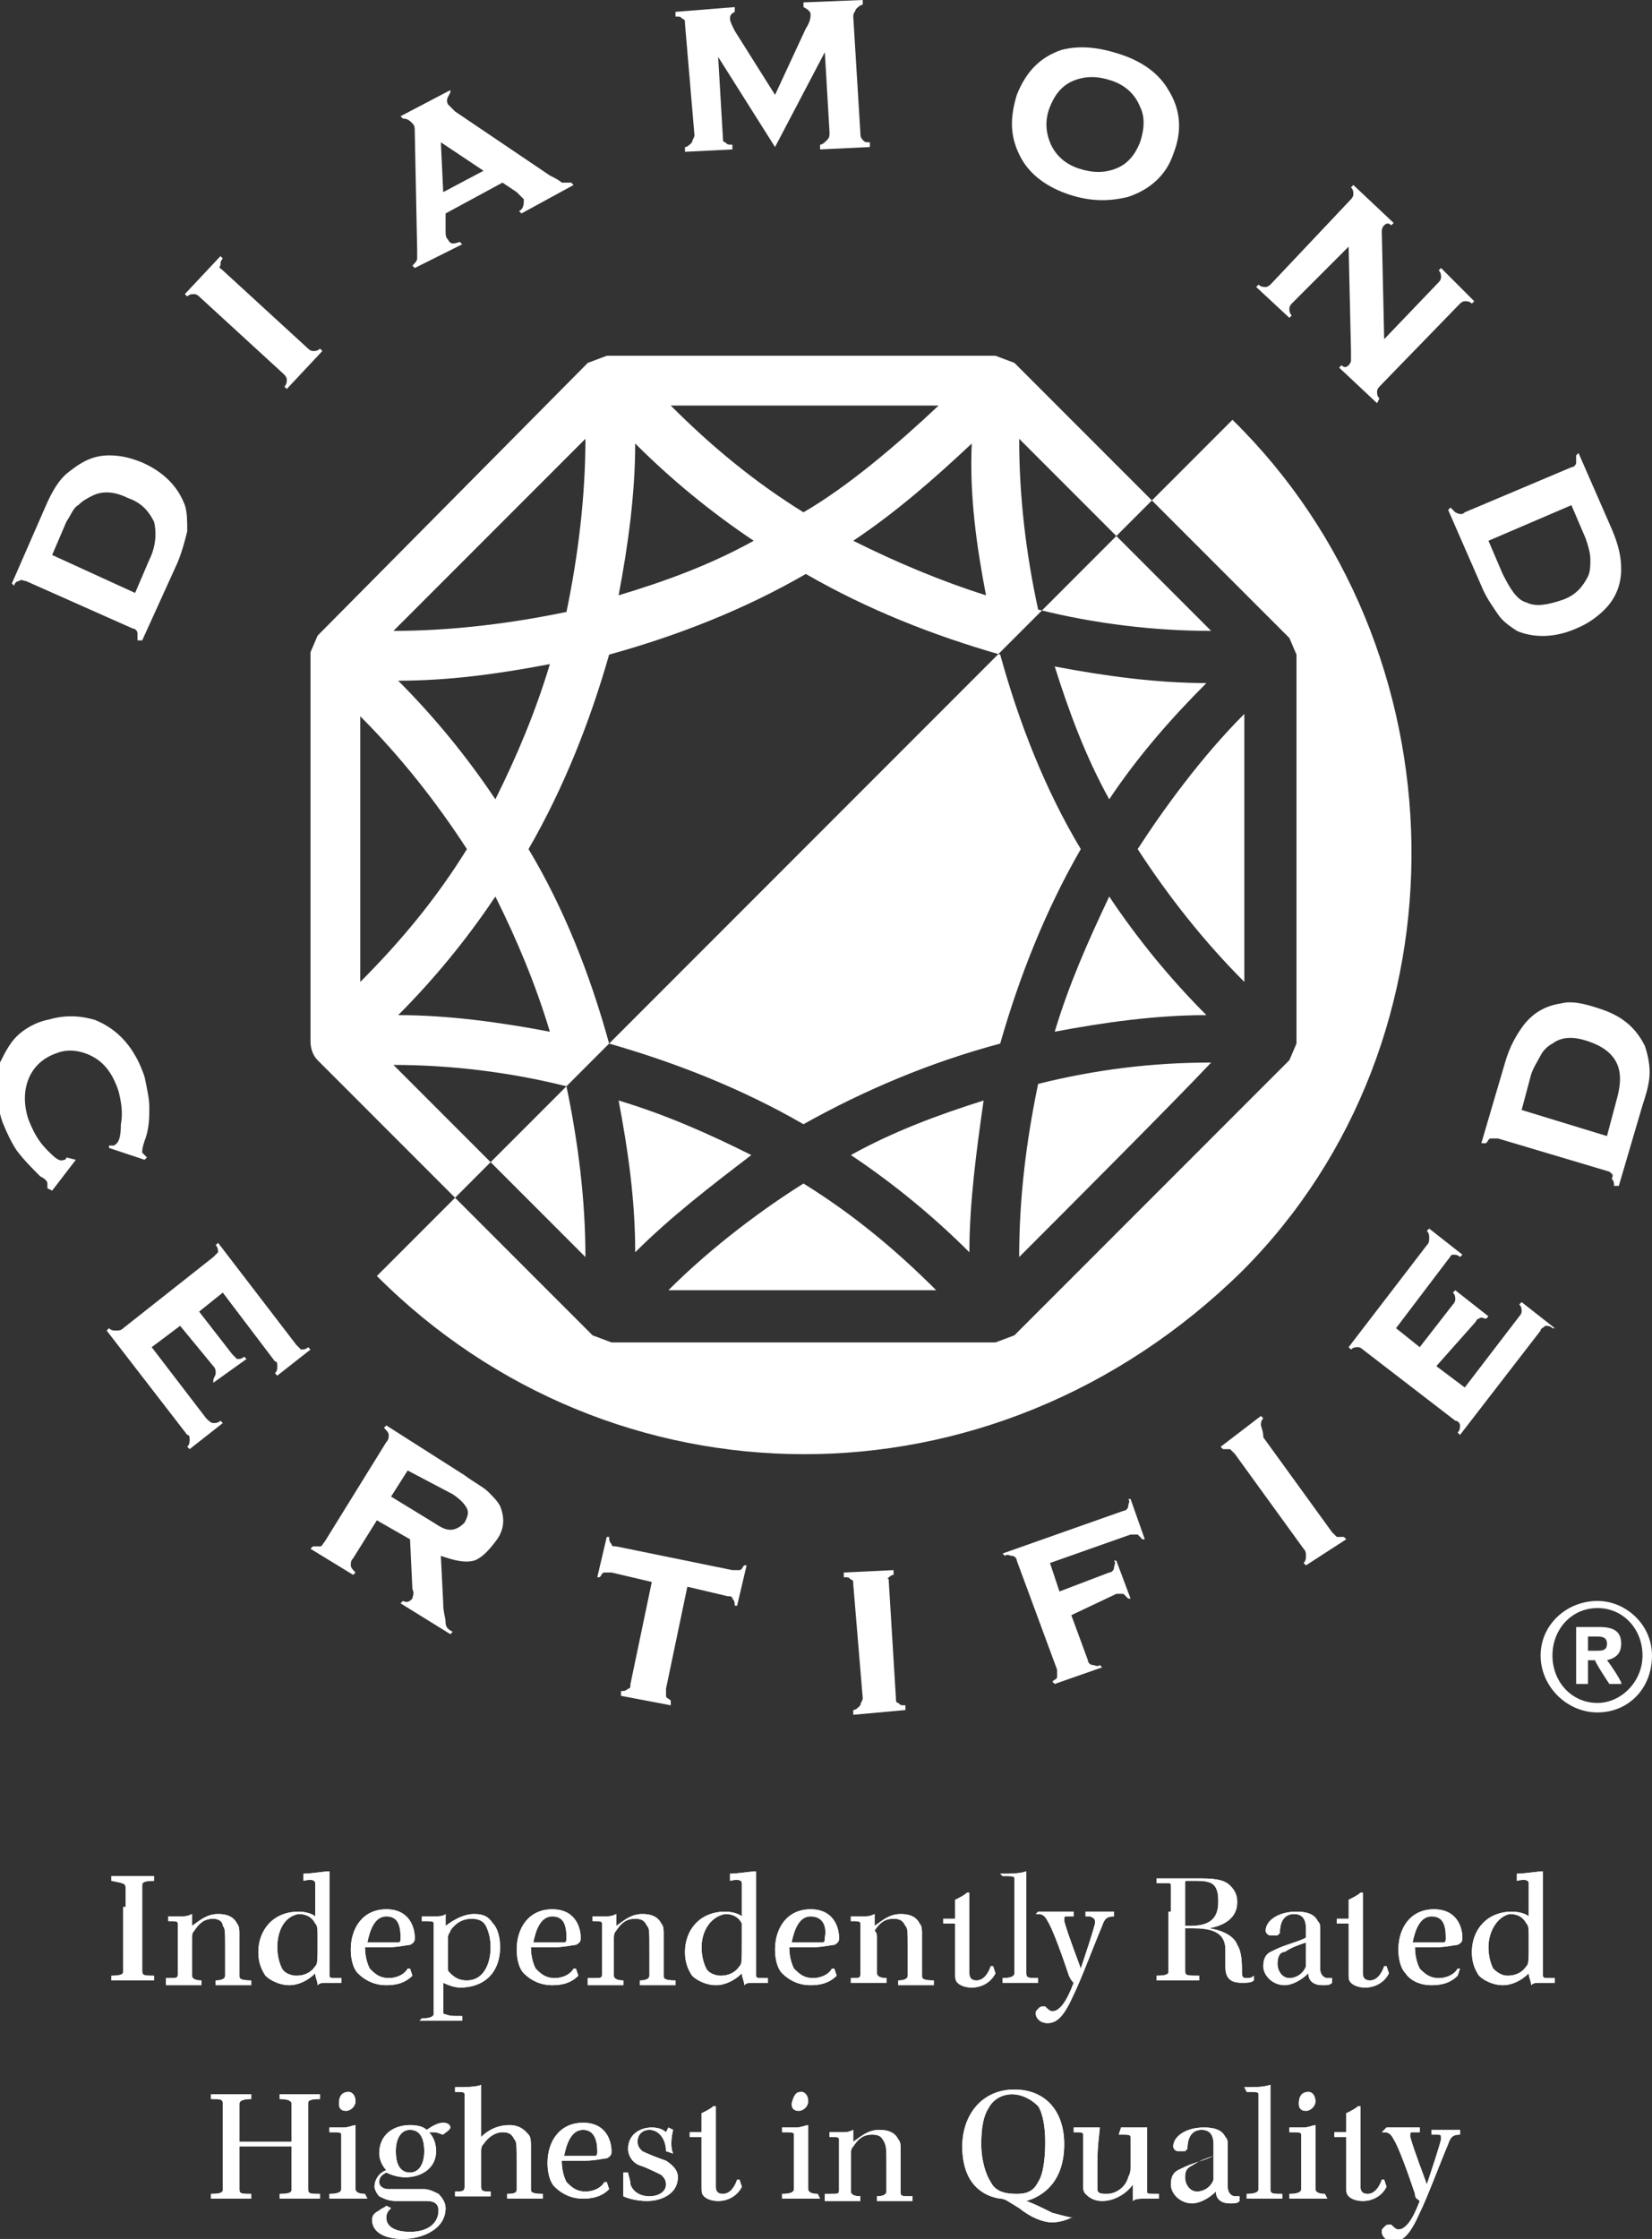 <?xml version="1.0" encoding="utf-8"?>
<!-- Generator: Adobe Illustrator 27.3.1, SVG Export Plug-In . SVG Version: 6.00 Build 0)  -->
<svg version="1.1" id="Layer_1" xmlns="http://www.w3.org/2000/svg" xmlns:xlink="http://www.w3.org/1999/xlink" x="0px" y="0px"
	 viewBox="0 0 69.7 94.4" style="enable-background:new 0 0 69.7 94.4;" xml:space="preserve">
<rect x="0" y="0" width="69.7" height="94.4" fill="#333333" stroke="none"/>
<style type="text/css">
	.st0{fill:#FFFFFF;}
</style>
<g>
	<g>
		<path class="st0" d="M5.3,80.4c0-0.4,0-0.6,0-0.8c0-0.2-0.1-0.2-0.6-0.3l0-0.2c0.2,0,0.5,0,0.9,0c0.3,0,0.6,0,0.9,0v0.2
			c-0.5,0-0.5,0.1-0.5,0.2c0,0.1,0,0.4,0,0.8v1.9c0,0.5,0,0.7,0,0.9c0,0.2,0.1,0.2,0.5,0.2l0,0.2c-0.3,0-0.6,0-0.9,0
			c-0.3,0-0.6,0-0.9,0l0-0.2c0.5,0,0.5-0.1,0.5-0.2c0-0.2,0-0.4,0-0.9V80.4z"/>
		<path class="st0" d="M7.1,83.4c0.4,0,0.4,0,0.4-0.2c0-0.2,0-0.5,0-0.9v-0.4c0-0.4,0-0.7,0-0.8c0-0.1-0.1-0.1-0.4-0.1l0-0.2
			c0.2,0,0.4,0,0.5,0c0.2,0,0.3,0,0.5-0.1c0,0.1,0,0.4,0,0.5c0.3-0.2,0.6-0.5,1.1-0.5c0.5,0,0.7,0.2,0.8,0.4
			c0.1,0.1,0.1,0.3,0.1,0.4v1.8c0,0.1,0,0.2,0.5,0.2l0,0.2c-0.2,0-0.5,0-0.8,0c-0.3,0-0.5,0-0.7,0l0-0.2c0.3,0,0.4-0.1,0.4-0.2
			c0-0.1,0-0.5,0-1c0-0.9,0-1-0.1-1.1C9.4,81,9.2,80.9,9,80.9c-0.4,0-0.6,0.2-0.8,0.5c-0.1,0.1-0.1,0.2-0.1,0.4v0.9
			c0,0.2,0,0.5,0,0.6c0,0.1,0.1,0.2,0.4,0.2l0,0.2c-0.2,0-0.5,0-0.8,0c-0.3,0-0.5,0-0.7,0V83.4z"/>
		<path class="st0" d="M12.8,79c0.3,0,0.9-0.1,1.1-0.1c0,0.3,0,0.8,0,1.6l0,1.6c0,0.7,0,1,0,1.2c0,0.1,0.1,0.1,0.2,0.1l0.3,0l0,0.2
			c-0.2,0-0.4,0-0.6,0c-0.2,0-0.3,0-0.4,0.1c0-0.2-0.1-0.3-0.1-0.5l0,0c-0.3,0.3-0.7,0.5-1.1,0.5c-0.4,0-0.8-0.2-1-0.4
			c-0.2-0.3-0.3-0.6-0.3-1c0-0.9,0.6-1.7,1.7-1.7c0.3,0,0.6,0.1,0.7,0.2c0-0.8,0-1.2,0-1.4c0-0.1-0.1-0.2-0.5-0.1L12.8,79z
			 M11.7,82.1c0,0.4,0.1,0.7,0.2,0.9c0.1,0.2,0.4,0.3,0.6,0.3c0.3,0,0.6-0.1,0.8-0.4c0.1-0.1,0.1-0.2,0.1-1.1c0-0.5,0-0.6-0.1-0.7
			c-0.1-0.2-0.3-0.4-0.7-0.4C12,80.8,11.7,81.4,11.7,82.1L11.7,82.1z"/>
		<path class="st0" d="M17.4,83.3c-0.2,0.2-0.5,0.4-1.1,0.4c-0.5,0-0.9-0.2-1.2-0.5c-0.2-0.2-0.3-0.6-0.3-1c0-0.9,0.5-1.7,1.5-1.7
			c1,0,1.2,0.8,1.2,1.2c0,0.1,0,0.2-0.2,0.3c-0.1,0-0.5,0.1-0.9,0.1c-0.3,0-0.6,0-1,0c0,0.4,0.1,0.7,0.2,0.9
			c0.2,0.2,0.4,0.4,0.8,0.4c0.4,0,0.7-0.2,0.8-0.4l0.1,0L17.4,83.3z M16.3,80.8c-0.5,0-0.7,0.6-0.8,1.1c0.2,0,0.4,0,0.6,0
			c0.3,0,0.5,0,0.7,0c0.1,0,0.1-0.1,0.1-0.2C16.9,81.2,16.8,80.8,16.3,80.8L16.3,80.8z"/>
		<path class="st0" d="M17.8,85.1c0.4,0,0.5-0.1,0.5-0.2c0-0.2,0-0.6,0-1.4v-1.5c0-0.5,0-0.8,0-0.9c0-0.1-0.1-0.1-0.5-0.1l0-0.2
			c0.1,0,0.3,0,0.5,0c0.2,0,0.4,0,0.5-0.1c0,0.2,0,0.4,0,0.5c0.4-0.3,0.8-0.5,1.2-0.5c0.4,0,0.6,0.1,0.8,0.4c0.2,0.2,0.3,0.6,0.3,1
			c0,1-0.6,1.7-1.7,1.7c-0.2,0-0.5-0.1-0.7-0.2c0,0.6,0,1,0,1.3C19,85,19,85,19.5,85l0,0.2c-0.2,0-0.5,0-0.9,0c-0.4,0-0.7,0-0.9,0
			L17.8,85.1z M19.7,83.5c0.7,0,1-0.7,1-1.4c0-0.4-0.1-0.7-0.2-0.9c-0.1-0.2-0.3-0.3-0.6-0.3c-0.4,0-0.7,0.2-0.9,0.5
			c0,0.1-0.1,0.1-0.1,0.3c0,0.6,0,0.9,0,1.3c0,0.1,0,0.1,0.1,0.2C19.2,83.4,19.4,83.5,19.7,83.5L19.7,83.5z"/>
		<path class="st0" d="M24.4,83.3c-0.2,0.2-0.5,0.4-1.1,0.4c-0.5,0-0.9-0.2-1.2-0.5c-0.2-0.2-0.3-0.6-0.3-1c0-0.9,0.5-1.7,1.5-1.7
			c1,0,1.2,0.8,1.2,1.2c0,0.1,0,0.2-0.2,0.3c-0.1,0-0.5,0.1-0.9,0.1c-0.3,0-0.6,0-1,0c0,0.4,0.1,0.7,0.2,0.9
			c0.2,0.2,0.4,0.4,0.8,0.4c0.4,0,0.7-0.2,0.8-0.4l0.1,0L24.4,83.3z M23.3,80.8c-0.5,0-0.7,0.6-0.8,1.1c0.2,0,0.4,0,0.6,0
			c0.3,0,0.5,0,0.7,0c0.1,0,0.1-0.1,0.1-0.2C23.9,81.2,23.8,80.8,23.3,80.8L23.3,80.8z"/>
		<path class="st0" d="M25,83.4c0.4,0,0.4,0,0.4-0.2c0-0.2,0-0.5,0-0.9v-0.4c0-0.4,0-0.7,0-0.8c0-0.1-0.1-0.1-0.4-0.1l0-0.2
			c0.2,0,0.4,0,0.5,0c0.2,0,0.3,0,0.5-0.1c0,0.1,0,0.4,0,0.5c0.3-0.2,0.6-0.5,1.1-0.5c0.5,0,0.7,0.2,0.8,0.4
			c0.1,0.1,0.1,0.3,0.1,0.4v1.8c0,0.1,0,0.2,0.5,0.2l0,0.2c-0.2,0-0.5,0-0.8,0c-0.3,0-0.5,0-0.7,0l0-0.2c0.3,0,0.4-0.1,0.4-0.2
			c0-0.1,0-0.5,0-1c0-0.9,0-1-0.1-1.1c-0.1-0.2-0.2-0.3-0.5-0.3c-0.4,0-0.6,0.2-0.8,0.5c-0.1,0.1-0.1,0.2-0.1,0.4v0.9
			c0,0.2,0,0.5,0,0.6c0,0.1,0.1,0.2,0.4,0.2l0,0.2c-0.2,0-0.5,0-0.8,0c-0.3,0-0.5,0-0.7,0V83.4z"/>
		<path class="st0" d="M30.8,79c0.3,0,0.9-0.1,1.1-0.1c0,0.3,0,0.8,0,1.6l0,1.6c0,0.7,0,1,0,1.2c0,0.1,0.1,0.1,0.2,0.1l0.3,0l0,0.2
			c-0.2,0-0.4,0-0.6,0c-0.2,0-0.3,0-0.4,0.1c0-0.2-0.1-0.3-0.1-0.5l0,0c-0.3,0.3-0.7,0.5-1.1,0.5c-0.4,0-0.8-0.2-1-0.4
			c-0.2-0.3-0.3-0.6-0.3-1c0-0.9,0.6-1.7,1.7-1.7c0.3,0,0.6,0.1,0.7,0.2c0-0.8,0-1.2,0-1.4c0-0.1-0.1-0.2-0.5-0.1L30.8,79z
			 M29.6,82.1c0,0.4,0.1,0.7,0.2,0.9c0.1,0.2,0.4,0.3,0.6,0.3c0.3,0,0.6-0.1,0.8-0.4c0.1-0.1,0.1-0.2,0.1-1.1c0-0.5,0-0.6,0-0.7
			c-0.1-0.2-0.3-0.4-0.7-0.4C30,80.8,29.6,81.4,29.6,82.1L29.6,82.1z"/>
		<path class="st0" d="M35.3,83.3c-0.2,0.2-0.5,0.4-1.1,0.4c-0.5,0-0.9-0.2-1.2-0.5c-0.2-0.2-0.3-0.6-0.3-1c0-0.9,0.5-1.7,1.5-1.7
			c1,0,1.2,0.8,1.2,1.2c0,0.1,0,0.2-0.2,0.3c-0.1,0-0.5,0.1-0.9,0.1c-0.3,0-0.6,0-1,0c0,0.4,0.1,0.7,0.2,0.9
			c0.2,0.2,0.4,0.4,0.8,0.4c0.4,0,0.7-0.2,0.8-0.4l0.1,0L35.3,83.3z M34.2,80.8c-0.5,0-0.7,0.6-0.8,1.1c0.2,0,0.4,0,0.6,0
			c0.3,0,0.5,0,0.7,0c0.1,0,0.1-0.1,0.1-0.2C34.9,81.2,34.7,80.8,34.2,80.8L34.2,80.8z"/>
		<path class="st0" d="M35.9,83.4c0.4,0,0.4,0,0.4-0.2c0-0.2,0-0.5,0-0.9v-0.4c0-0.4,0-0.7,0-0.8c0-0.1-0.1-0.1-0.4-0.1l0-0.2
			c0.2,0,0.4,0,0.5,0c0.2,0,0.3,0,0.5-0.1c0,0.1,0,0.4,0,0.5c0.3-0.2,0.6-0.5,1.1-0.5c0.5,0,0.7,0.2,0.8,0.4
			c0.1,0.1,0.1,0.3,0.1,0.4v1.8c0,0.1,0,0.2,0.5,0.2l0,0.2c-0.2,0-0.5,0-0.8,0c-0.3,0-0.5,0-0.7,0l0-0.2c0.3,0,0.4-0.1,0.4-0.2
			c0-0.1,0-0.5,0-1c0-0.9,0-1-0.1-1.1c-0.1-0.2-0.2-0.3-0.5-0.3c-0.4,0-0.6,0.2-0.8,0.5C37,81.5,37,81.6,37,81.7v0.9
			c0,0.2,0,0.5,0,0.6c0,0.1,0.1,0.2,0.4,0.2l0,0.2c-0.2,0-0.5,0-0.8,0c-0.3,0-0.5,0-0.7,0V83.4z"/>
		<path class="st0" d="M41.9,80.7l0,0.2l-1,0c0,0.2,0,0.5,0,1.1c0,0.6,0,1,0,1.2c0,0.2,0.1,0.3,0.3,0.3c0.3,0,0.5-0.3,0.6-0.6h0.1
			l0.1,0.3c-0.2,0.4-0.6,0.6-1,0.6c-0.3,0-0.5-0.1-0.6-0.2c-0.1-0.1-0.1-0.2-0.1-0.4c0-0.6,0-1.6,0-2.1l-0.5,0l0-0.2h0.5
			c0-0.2,0-0.5,0-0.8c0.2-0.1,0.4-0.2,0.5-0.3l0.1,0c0,0.2,0,0.7,0,1.1H41.9z"/>
		<path class="st0" d="M42.2,79c0.5,0,0.8,0,1.1-0.1c0,0.3,0,0.7,0,1.4V82c0,0.7,0,1,0,1.2c0,0.2,0.1,0.2,0.5,0.2l0,0.2
			c-0.3,0-0.5,0-0.8,0c-0.3,0-0.6,0-0.7,0l0-0.2c0.4,0,0.5-0.1,0.5-0.2c0-0.1,0-0.6,0-1.2v-1.8c0-0.6,0-0.8,0-1
			c0-0.1-0.1-0.1-0.5-0.1L42.2,79z"/>
		<path class="st0" d="M43.8,80.6c0.2,0,0.4,0,0.7,0c0.3,0,0.5,0,0.8,0l0,0.2l-0.3,0c-0.1,0-0.1,0-0.1,0.2c0.2,0.7,0.6,1.7,0.7,2
			c0.2-0.6,0.5-1.5,0.6-1.9c0-0.2,0-0.2-0.2-0.3l-0.2,0l0-0.2c0.2,0,0.4,0,0.6,0c0.2,0,0.4,0,0.6,0l0,0.2c-0.3,0-0.4,0.1-0.5,0.4
			c-0.3,0.7-0.9,2.3-1.2,2.9c-0.4,0.9-0.7,1.2-1.1,1.2c-0.3,0-0.5-0.2-0.5-0.4c0-0.1,0-0.1,0.1-0.2c0.1-0.1,0.1-0.1,0.2-0.1h0.1
			c0.1,0.1,0.2,0.2,0.3,0.2c0.3,0,0.6-0.4,0.9-1.2c-0.1-0.1-0.1-0.1-0.2-0.3c-0.3-0.9-0.7-2-0.9-2.3c-0.1-0.2-0.2-0.3-0.4-0.3
			l-0.1,0L43.8,80.6z"/>
		<path class="st0" d="M49.4,80.6c0-0.7,0-0.9,0-1.1c0-0.1,0-0.1-0.2-0.1l-0.4,0l0-0.2c0.2,0,0.4,0,0.7,0c0.3,0,0.7,0,1.2,0
			c0.7,0,1,0.1,1.2,0.3c0.2,0.2,0.3,0.4,0.3,0.7c0,0.7-0.6,1-1.2,1.1v0c0.7,0.1,1.1,0.4,1.2,0.7c0.2,0.3,0.2,0.8,0.2,1.2
			c0,0.2,0.1,0.2,0.2,0.2c0.1,0,0.2,0,0.3-0.1l0,0.2c-0.1,0.1-0.3,0.1-0.5,0.1c-0.5,0-0.7-0.2-0.7-0.7c0-0.2,0-0.4,0-0.7
			c0-0.8-0.7-0.9-1.4-0.9H50v0.8c0,0.5,0,0.8,0,1c0,0.2,0.1,0.2,0.6,0.2l0,0.2c-0.3,0-0.6,0-0.9,0c-0.4,0-0.6,0-0.9,0l0-0.2
			c0.5,0,0.5-0.1,0.5-0.2c0-0.2,0-0.5,0-1.1V80.6z M50,81.2h0.2c0.7,0,1.2-0.2,1.2-1c0-0.2,0-0.4-0.1-0.6c-0.1-0.2-0.3-0.3-0.8-0.3
			c-0.2,0-0.3,0-0.4,0c-0.1,0-0.1,0-0.1,0.1c0,0.1,0,0.3,0,0.9V81.2z"/>
		<path class="st0" d="M55.1,81.3c0-0.3-0.1-0.6-0.5-0.6c-0.4,0-0.6,0.3-0.6,0.8l-0.1,0.1c-0.1,0-0.2,0-0.3,0
			c-0.1,0-0.2-0.1-0.2-0.2c0-0.4,0.5-0.8,1.3-0.8c0.6,0,0.8,0.2,0.9,0.4c0.1,0.1,0.1,0.2,0.1,0.3c0,0.2,0,1.3,0,1.7
			c0,0.3,0.2,0.4,0.3,0.4c0.1,0,0.1,0,0.2,0l0,0.2c-0.1,0.1-0.2,0.1-0.4,0.1c-0.4,0-0.6-0.2-0.6-0.5c-0.3,0.3-0.7,0.5-1,0.5
			c-0.5,0-0.9-0.4-0.9-0.8c0-0.3,0.1-0.5,0.3-0.6c0.2-0.1,0.4-0.2,0.7-0.3c0.3-0.1,0.6-0.2,0.8-0.3V81.3z M53.9,82.8
			c0,0.3,0.2,0.6,0.5,0.6c0.3,0,0.6-0.2,0.7-0.5c0-0.1,0-0.2,0-0.3l0-0.7c-0.3,0.1-0.6,0.2-0.9,0.4C54,82.3,53.9,82.5,53.9,82.8
			L53.9,82.8z"/>
		<path class="st0" d="M58.5,80.7l0,0.2l-1,0c0,0.2,0,0.5,0,1.1c0,0.6,0,1,0,1.2c0,0.2,0.1,0.3,0.3,0.3c0.3,0,0.5-0.3,0.6-0.6h0.1
			l0.1,0.3c-0.2,0.4-0.6,0.6-1,0.6c-0.3,0-0.5-0.1-0.6-0.2c-0.1-0.1-0.1-0.2-0.1-0.4c0-0.6,0-1.6,0-2.1l-0.5,0l0-0.2h0.5
			c0-0.2,0-0.5,0-0.8c0.2-0.1,0.4-0.2,0.5-0.3l0.1,0c0,0.2,0,0.7,0,1.1H58.5z"/>
		<path class="st0" d="M61.5,83.3c-0.2,0.2-0.5,0.4-1.1,0.4c-0.5,0-0.9-0.2-1.1-0.5c-0.2-0.2-0.3-0.6-0.3-1c0-0.9,0.5-1.7,1.5-1.7
			c1,0,1.2,0.8,1.2,1.2c0,0.1,0,0.2-0.2,0.3c-0.1,0-0.5,0.1-0.9,0.1c-0.3,0-0.6,0-0.9,0c0,0.4,0.1,0.7,0.2,0.9
			c0.2,0.2,0.4,0.4,0.8,0.4c0.4,0,0.7-0.2,0.8-0.4l0.1,0L61.5,83.3z M60.4,80.8c-0.5,0-0.7,0.6-0.8,1.1c0.2,0,0.4,0,0.6,0
			c0.3,0,0.5,0,0.7,0c0.1,0,0.1-0.1,0.1-0.2C61,81.2,60.9,80.8,60.4,80.8L60.4,80.8z"/>
		<path class="st0" d="M64,79c0.3,0,0.9-0.1,1.1-0.1c0,0.3,0,0.8,0,1.6l0,1.6c0,0.7,0,1,0,1.2c0,0.1,0.1,0.1,0.2,0.1l0.3,0l0,0.2
			c-0.2,0-0.4,0-0.6,0c-0.2,0-0.3,0-0.4,0.1c0-0.2-0.1-0.3-0.1-0.5l0,0c-0.3,0.3-0.7,0.5-1.1,0.5c-0.4,0-0.8-0.2-1-0.4
			c-0.2-0.3-0.3-0.6-0.3-1c0-0.9,0.6-1.7,1.7-1.7c0.3,0,0.6,0.1,0.7,0.2c0-0.8,0-1.2,0-1.4c0-0.1-0.1-0.2-0.5-0.1L64,79z M62.8,82.1
			c0,0.4,0.1,0.7,0.2,0.9c0.2,0.2,0.4,0.3,0.6,0.3c0.3,0,0.6-0.1,0.8-0.4c0.1-0.1,0.1-0.2,0.1-1.1c0-0.5,0-0.6-0.1-0.7
			c-0.1-0.2-0.3-0.4-0.7-0.4C63.2,80.8,62.8,81.4,62.8,82.1L62.8,82.1z"/>
		<path class="st0" d="M9.4,89.5c0-0.4,0-0.6,0-0.8c0-0.2-0.1-0.2-0.5-0.2l0-0.2c0.2,0,0.5,0,0.8,0c0.2,0,0.6,0,0.9,0l0,0.2
			c-0.4,0-0.5,0.1-0.5,0.2c0,0.2,0,0.5,0,0.8v0.8c0.2,0,0.6,0,1,0c0.4,0,0.9,0,1.2,0v-0.8c0-0.4,0-0.6,0-0.8c0-0.1-0.1-0.2-0.5-0.2
			l0-0.2c0.3,0,0.6,0,0.8,0c0.3,0,0.7,0,0.9,0l0,0.2c-0.5,0-0.5,0.1-0.5,0.2c0,0.2,0,0.5,0,0.8v1.8c0,0.5,0,0.8,0,1
			c0,0.2,0.1,0.2,0.5,0.2l0,0.2c-0.3,0-0.6,0-0.9,0c-0.3,0-0.6,0-0.8,0v-0.2c0.5,0,0.5-0.1,0.5-0.2c0-0.2,0-0.4,0-0.9v-0.9
			c-0.3,0-0.7,0-1.2,0c-0.4,0-0.8,0-1,0v0.9c0,0.4,0,0.7,0,0.9c0,0.2,0.1,0.2,0.5,0.2v0.2c-0.2,0-0.6,0-0.9,0c-0.3,0-0.6,0-0.8,0
			v-0.2c0.5,0,0.5-0.1,0.5-0.2c0-0.2,0-0.4,0-1V89.5z"/>
		<path class="st0" d="M15.5,92.7c-0.2,0-0.5,0-0.8,0c-0.3,0-0.5,0-0.8,0l0-0.2c0.4,0,0.5-0.1,0.5-0.2c0-0.1,0-0.5,0-0.9v-0.7
			c0-0.4,0-0.6,0-0.7c0-0.1-0.1-0.1-0.5-0.1l0-0.2c0.1,0,0.3,0,0.6,0c0.2,0,0.4-0.1,0.5-0.1c0,0.2,0,0.5,0,1v0.9c0,0.4,0,0.6,0,0.8
			c0,0.1,0.1,0.2,0.4,0.2L15.5,92.7z M14.7,88.2c0.2,0,0.3,0.2,0.3,0.4c0,0.2-0.2,0.4-0.4,0.4c-0.2,0-0.3-0.1-0.3-0.3
			C14.3,88.3,14.5,88.2,14.7,88.2L14.7,88.2z"/>
		<path class="st0" d="M16.5,93.1c-0.1,0.1-0.2,0.2-0.2,0.4c0,0.4,0.4,0.6,1,0.6c0.8,0,1.2-0.4,1.2-0.9c0-0.3-0.2-0.4-0.5-0.4
			c-0.5,0-1,0-1.3,0c-0.3,0-0.5-0.1-0.7-0.2c-0.1-0.1-0.2-0.3-0.2-0.4c0-0.3,0.2-0.6,0.5-0.7c-0.2-0.2-0.3-0.5-0.3-0.7
			c0-0.8,0.6-1.2,1.3-1.2c0.4,0,0.6,0.1,0.7,0.2c0.3-0.2,0.5-0.3,0.7-0.3c0.2,0,0.3,0.1,0.3,0.2c0,0.1-0.2,0.2-0.3,0.3
			c-0.1,0-0.2-0.1-0.4-0.1c-0.1,0-0.2,0-0.2,0c0.2,0.2,0.3,0.5,0.3,0.8c0,0.7-0.6,1.1-1.3,1.1c-0.3,0-0.6-0.1-0.8-0.2
			c-0.2,0.1-0.3,0.2-0.3,0.4c0,0.2,0.2,0.3,0.4,0.3c0.4,0,0.9,0,1.5,0c0.2,0,0.4,0.1,0.6,0.2c0.2,0.2,0.3,0.4,0.3,0.6
			c0,0.9-1,1.3-1.8,1.3c-0.8,0-1.3-0.3-1.3-0.8c0-0.2,0.1-0.3,0.3-0.4c0.1-0.1,0.2-0.1,0.3-0.2L16.5,93.1z M17.3,89.8
			c-0.4,0-0.6,0.4-0.6,0.9c0,0.4,0.1,0.9,0.6,0.9c0.4,0,0.6-0.4,0.6-0.9C17.9,90.3,17.8,89.8,17.3,89.8L17.3,89.8z"/>
		<path class="st0" d="M19.2,88c0.4,0,0.9,0,1.1-0.1c0,0.3,0,0.7,0,1.3v0.9c0.3-0.3,0.7-0.5,1.2-0.5c0.5,0,0.7,0.3,0.8,0.4
			c0.1,0.1,0.1,0.3,0.1,0.5c0,0.6,0,1.3,0,1.8c0,0.1,0,0.2,0.5,0.2l0,0.2c-0.2,0-0.5,0-0.8,0c-0.3,0-0.5,0-0.7,0l0-0.2
			c0.4,0,0.4-0.1,0.4-0.2c0-0.1,0-0.5,0-1c0-0.9,0-1-0.1-1.1c-0.1-0.2-0.2-0.3-0.5-0.3c-0.3,0-0.6,0.2-0.8,0.5
			c-0.1,0.1-0.1,0.2-0.1,0.3v0.8c0,0.4,0,0.6,0,0.7c0,0.2,0.1,0.2,0.4,0.2l0,0.2c-0.2,0-0.5,0-0.8,0c-0.3,0-0.5,0-0.7,0v-0.2
			c0.3,0,0.4,0,0.4-0.2c0-0.2,0-0.5,0-1.1v-1.9c0-0.5,0-0.8,0-0.9c0-0.1-0.1-0.1-0.4-0.1L19.2,88z"/>
		<path class="st0" d="M25.7,92.3c-0.2,0.2-0.5,0.4-1.1,0.4c-0.5,0-0.9-0.2-1.2-0.5c-0.2-0.2-0.3-0.6-0.3-1c0-0.9,0.5-1.7,1.5-1.7
			c1,0,1.2,0.8,1.2,1.2c0,0.1,0,0.2-0.2,0.3c-0.1,0-0.5,0.1-0.9,0.1c-0.3,0-0.6,0-1,0c0,0.4,0.1,0.7,0.2,0.9
			c0.2,0.2,0.4,0.4,0.8,0.4c0.4,0,0.7-0.2,0.8-0.4l0.1,0L25.7,92.3z M24.6,89.8c-0.5,0-0.7,0.6-0.8,1.1c0.2,0,0.4,0,0.6,0
			c0.3,0,0.5,0,0.7,0c0.1,0,0.1-0.1,0.1-0.2C25.2,90.3,25.1,89.8,24.6,89.8L24.6,89.8z"/>
		<path class="st0" d="M28.1,90.7c0-0.5-0.3-0.9-0.7-0.9c-0.3,0-0.5,0.2-0.5,0.5c0,0.2,0.1,0.3,0.2,0.4c0.2,0.1,0.7,0.3,1,0.4
			c0.3,0.2,0.5,0.4,0.5,0.7c0,0.7-0.7,1-1.3,1c-0.4,0-0.8-0.1-1-0.2c0-0.2,0-0.6,0-1l0.2,0c0,0.1,0.1,0.3,0.1,0.5
			c0.1,0.3,0.4,0.5,0.8,0.5c0.4,0,0.7-0.2,0.7-0.5c0-0.2-0.1-0.3-0.2-0.4c-0.2-0.1-0.6-0.3-0.9-0.4c-0.3-0.1-0.5-0.4-0.5-0.7
			c0-0.6,0.5-0.9,1-0.9c0.3,0,0.5,0.1,0.6,0.2l0.1-0.2l0.2,0.1c-0.1,0.4-0.1,0.8,0,1L28.1,90.7z"/>
		<path class="st0" d="M31.2,89.7l0,0.2l-1,0c0,0.2,0,0.5,0,1.1c0,0.6,0,1,0,1.2c0,0.2,0.1,0.3,0.3,0.3c0.3,0,0.5-0.3,0.6-0.6h0.1
			l0.1,0.3c-0.2,0.4-0.6,0.6-1,0.6c-0.3,0-0.5-0.1-0.6-0.2c-0.1-0.1-0.1-0.2-0.1-0.4c0-0.6,0-1.6,0-2.1l-0.5,0l0-0.2h0.5
			c0-0.2,0-0.5,0-0.8c0.2-0.1,0.4-0.2,0.5-0.3l0.1,0c0,0.2,0,0.7,0,1.1H31.2z"/>
		<path class="st0" d="M34.6,92.7c-0.2,0-0.5,0-0.8,0c-0.3,0-0.5,0-0.8,0l0-0.2c0.4,0,0.5-0.1,0.5-0.2c0-0.1,0-0.5,0-0.9v-0.7
			c0-0.4,0-0.6,0-0.7c0-0.1-0.1-0.1-0.5-0.1l0-0.2c0.1,0,0.3,0,0.6,0c0.2,0,0.4-0.1,0.5-0.1c0,0.2,0,0.5,0,1v0.9c0,0.4,0,0.6,0,0.8
			c0,0.1,0.1,0.2,0.4,0.2L34.6,92.7z M33.8,88.2c0.2,0,0.3,0.2,0.3,0.4c0,0.2-0.2,0.4-0.4,0.4c-0.2,0-0.3-0.1-0.3-0.3
			C33.5,88.3,33.6,88.2,33.8,88.2L33.8,88.2z"/>
		<path class="st0" d="M35,92.5c0.4,0,0.4,0,0.4-0.2c0-0.2,0-0.5,0-0.9v-0.4c0-0.4,0-0.7,0-0.8c0-0.1-0.1-0.1-0.4-0.1l0-0.2
			c0.2,0,0.4,0,0.5,0c0.2,0,0.3,0,0.5-0.1c0,0.1,0,0.4,0,0.5c0.3-0.2,0.6-0.5,1.1-0.5c0.5,0,0.7,0.2,0.8,0.4
			c0.1,0.1,0.1,0.3,0.1,0.4v1.8c0,0.2,0,0.2,0.5,0.2l0,0.2c-0.2,0-0.5,0-0.8,0c-0.3,0-0.5,0-0.7,0l0-0.2c0.3,0,0.4-0.1,0.4-0.2
			c0-0.1,0-0.5,0-1c0-0.8,0-0.9-0.1-1.1c-0.1-0.2-0.2-0.3-0.5-0.3c-0.4,0-0.6,0.2-0.8,0.5c-0.1,0.1-0.1,0.2-0.1,0.4v0.9
			c0,0.2,0,0.5,0,0.6c0,0.1,0.1,0.2,0.4,0.2l0,0.2c-0.2,0-0.5,0-0.8,0c-0.3,0-0.5,0-0.7,0V92.5z"/>
		<path class="st0" d="M45.2,93.5c-0.2,0.1-0.5,0.2-0.8,0.2c-0.4,0-0.9-0.2-1.4-0.6c-0.5-0.3-0.6-0.4-0.8-0.4
			c-0.7-0.1-1.6-0.6-1.6-2.2c0-1.3,0.8-2.4,2.2-2.4c1.3,0,2.1,0.9,2.1,2.3c0,1.6-0.9,2.2-1.6,2.4v0c0.3,0.1,0.7,0.3,1.1,0.5
			c0.4,0.1,0.7,0.2,0.9,0.2V93.5z M42.7,88.3c-0.4,0-0.8,0.2-1,0.6c-0.2,0.3-0.3,0.8-0.3,1.5c0,0.7,0.2,1.3,0.4,1.6
			c0.2,0.4,0.6,0.5,1.1,0.5c0.4,0,0.7-0.1,0.9-0.5c0.2-0.3,0.3-0.9,0.3-1.7c0-0.6-0.1-1.2-0.3-1.5C43.5,88.5,43.1,88.3,42.7,88.3
			L42.7,88.3z"/>
		<path class="st0" d="M47.3,89.7c0.2,0,0.5,0,0.7,0c0.2,0,0.4,0,0.4,0c0,0.2,0,0.6,0,1v0.8c0,0.4,0,0.7,0,0.9c0,0.1,0,0.1,0.5,0.1
			l0,0.2c-0.2,0-0.4,0-0.6,0c-0.2,0-0.4,0-0.5,0.1c0-0.2,0-0.5,0-0.7c-0.2,0.3-0.7,0.7-1.3,0.7c-0.4,0-0.6-0.2-0.7-0.3
			c-0.1-0.1-0.1-0.2-0.1-0.4c0-0.3,0-1,0-1.5c0-0.3,0-0.5,0-0.6c0-0.1-0.1-0.1-0.4-0.1l0-0.2c0.2,0,0.4,0,0.6,0c0.2,0,0.4,0,0.5,0
			c0,0.2-0.1,0.7-0.1,1.5c0,0.6,0,0.9,0,1.1c0,0.2,0.2,0.2,0.4,0.2c0.4,0,0.8-0.3,0.9-0.7c0.1-0.2,0.1-0.3,0.1-0.4v-0.6
			c0-0.4,0-0.6,0-0.7c0-0.1-0.1-0.1-0.5-0.1L47.3,89.7z"/>
		<path class="st0" d="M51.2,90.4c0-0.3-0.1-0.6-0.5-0.6c-0.4,0-0.6,0.3-0.6,0.8L50,90.7c-0.1,0-0.2,0-0.3,0c-0.1,0-0.2-0.1-0.2-0.2
			c0-0.4,0.5-0.8,1.3-0.8c0.6,0,0.8,0.2,0.9,0.4c0.1,0.1,0.1,0.2,0.1,0.4c0,0.2,0,1.3,0,1.7c0,0.3,0.2,0.4,0.3,0.4
			c0.1,0,0.1,0,0.2,0l0,0.2c-0.1,0.1-0.2,0.1-0.4,0.1c-0.4,0-0.6-0.2-0.6-0.5c-0.3,0.3-0.7,0.5-1,0.5c-0.5,0-0.9-0.4-0.9-0.8
			c0-0.3,0.1-0.5,0.3-0.6c0.2-0.1,0.4-0.2,0.7-0.3c0.3-0.1,0.6-0.2,0.8-0.3V90.4z M50,91.8c0,0.3,0.2,0.6,0.5,0.6
			c0.3,0,0.6-0.2,0.7-0.5c0-0.1,0-0.2,0-0.3l0-0.7c-0.3,0.1-0.6,0.2-0.9,0.4C50.1,91.4,50,91.5,50,91.8L50,91.8z"/>
		<path class="st0" d="M52.5,88c0.5,0,0.8,0,1.1-0.1c0,0.3,0,0.7,0,1.4v1.8c0,0.7,0,1,0,1.2c0,0.2,0.1,0.2,0.5,0.2l0,0.2
			c-0.3,0-0.5,0-0.8,0c-0.3,0-0.6,0-0.7,0v-0.2c0.4,0,0.5-0.1,0.5-0.2c0-0.1,0-0.6,0-1.2v-1.8c0-0.6,0-0.8,0-1
			c0-0.1-0.1-0.1-0.5-0.1L52.5,88z"/>
		<path class="st0" d="M56,92.7c-0.2,0-0.5,0-0.8,0c-0.3,0-0.5,0-0.8,0l0-0.2c0.4,0,0.5-0.1,0.5-0.2c0-0.1,0-0.5,0-0.9v-0.7
			c0-0.4,0-0.6,0-0.7c0-0.1-0.1-0.1-0.5-0.1l0-0.2c0.1,0,0.3,0,0.6,0c0.2,0,0.4-0.1,0.5-0.1c0,0.2,0,0.5,0,1v0.9c0,0.4,0,0.6,0,0.8
			c0,0.1,0.1,0.2,0.4,0.2L56,92.7z M55.2,88.2c0.2,0,0.3,0.2,0.3,0.4c0,0.2-0.2,0.4-0.4,0.4c-0.2,0-0.3-0.1-0.3-0.3
			C54.8,88.3,55,88.2,55.2,88.2L55.2,88.2z"/>
		<path class="st0" d="M58.4,89.7l0,0.2l-1,0c0,0.2,0,0.5,0,1.1c0,0.6,0,1,0,1.2c0,0.2,0.1,0.3,0.3,0.3c0.3,0,0.5-0.3,0.6-0.6h0.1
			l0.1,0.3c-0.2,0.4-0.6,0.6-1,0.6c-0.3,0-0.5-0.1-0.6-0.2c-0.1-0.1-0.1-0.2-0.1-0.4c0-0.6,0-1.6,0-2.1l-0.5,0l0-0.2h0.5
			c0-0.2,0-0.5,0-0.8c0.2-0.1,0.4-0.2,0.5-0.3l0.1,0c0,0.2,0,0.7,0,1.1H58.4z"/>
		<path class="st0" d="M58.5,89.7c0.2,0,0.4,0,0.7,0c0.3,0,0.5,0,0.7,0l0,0.2l-0.3,0c-0.1,0-0.1,0-0.1,0.2c0.2,0.7,0.6,1.7,0.7,2
			c0.2-0.6,0.5-1.5,0.6-1.9c0-0.2,0-0.2-0.2-0.2l-0.2,0l0-0.2c0.2,0,0.4,0,0.6,0c0.2,0,0.4,0,0.6,0l0,0.2c-0.3,0-0.4,0.1-0.5,0.4
			c-0.3,0.7-0.9,2.3-1.2,2.9c-0.4,0.9-0.7,1.2-1.1,1.2c-0.3,0-0.5-0.2-0.5-0.4c0-0.1,0-0.1,0.1-0.2c0.1-0.1,0.1-0.1,0.2-0.1h0.1
			c0.1,0.1,0.2,0.2,0.3,0.2c0.3,0,0.6-0.4,0.9-1.2c-0.1-0.1-0.2-0.1-0.2-0.3c-0.3-0.9-0.7-2-0.9-2.3c-0.1-0.2-0.2-0.3-0.4-0.3
			l-0.1,0L58.5,89.7z"/>
	</g>
	<g>
		<path class="st0" d="M5.3,80.4c0-0.4,0-0.6,0-0.8c0-0.2-0.1-0.2-0.6-0.3l0-0.2c0.2,0,0.5,0,0.9,0c0.3,0,0.6,0,0.9,0v0.2
			c-0.5,0-0.5,0.1-0.5,0.2c0,0.1,0,0.4,0,0.8v1.9c0,0.5,0,0.7,0,0.9c0,0.2,0.1,0.2,0.5,0.2l0,0.2c-0.3,0-0.6,0-0.9,0
			c-0.3,0-0.6,0-0.9,0l0-0.2c0.5,0,0.5-0.1,0.5-0.2c0-0.2,0-0.4,0-0.9V80.4z"/>
		<path class="st0" d="M7.1,83.4c0.4,0,0.4,0,0.4-0.2c0-0.2,0-0.5,0-0.9v-0.4c0-0.4,0-0.7,0-0.8c0-0.1-0.1-0.1-0.4-0.1l0-0.2
			c0.2,0,0.4,0,0.5,0c0.2,0,0.3,0,0.5-0.1c0,0.1,0,0.4,0,0.5c0.3-0.2,0.6-0.5,1.1-0.5c0.5,0,0.7,0.2,0.8,0.4
			c0.1,0.1,0.1,0.3,0.1,0.4v1.8c0,0.1,0,0.2,0.5,0.2l0,0.2c-0.2,0-0.5,0-0.8,0c-0.3,0-0.5,0-0.7,0l0-0.2c0.3,0,0.4-0.1,0.4-0.2
			c0-0.1,0-0.5,0-1c0-0.9,0-1-0.1-1.1C9.4,81,9.2,80.9,9,80.9c-0.4,0-0.6,0.2-0.8,0.5c-0.1,0.1-0.1,0.2-0.1,0.4v0.9
			c0,0.2,0,0.5,0,0.6c0,0.1,0.1,0.2,0.4,0.2l0,0.2c-0.2,0-0.5,0-0.8,0c-0.3,0-0.5,0-0.7,0V83.4z"/>
		<path class="st0" d="M12.8,79c0.3,0,0.9-0.1,1.1-0.1c0,0.3,0,0.8,0,1.6l0,1.6c0,0.7,0,1,0,1.2c0,0.1,0.1,0.1,0.2,0.1l0.3,0l0,0.2
			c-0.2,0-0.4,0-0.6,0c-0.2,0-0.3,0-0.4,0.1c0-0.2-0.1-0.3-0.1-0.5l0,0c-0.3,0.3-0.7,0.5-1.1,0.5c-0.4,0-0.8-0.2-1-0.4
			c-0.2-0.3-0.3-0.6-0.3-1c0-0.9,0.6-1.7,1.7-1.7c0.3,0,0.6,0.1,0.7,0.2c0-0.8,0-1.2,0-1.4c0-0.1-0.1-0.2-0.5-0.1L12.8,79z
			 M11.7,82.1c0,0.4,0.1,0.7,0.2,0.9c0.1,0.2,0.4,0.3,0.6,0.3c0.3,0,0.6-0.1,0.8-0.4c0.1-0.1,0.1-0.2,0.1-1.1c0-0.5,0-0.6-0.1-0.7
			c-0.1-0.2-0.3-0.4-0.7-0.4C12,80.8,11.7,81.4,11.7,82.1L11.7,82.1z"/>
		<path class="st0" d="M17.4,83.3c-0.2,0.2-0.5,0.4-1.1,0.4c-0.5,0-0.9-0.2-1.2-0.5c-0.2-0.2-0.3-0.6-0.3-1c0-0.9,0.5-1.7,1.5-1.7
			c1,0,1.2,0.8,1.2,1.2c0,0.1,0,0.2-0.2,0.3c-0.1,0-0.5,0.1-0.9,0.1c-0.3,0-0.6,0-1,0c0,0.4,0.1,0.7,0.2,0.9
			c0.2,0.2,0.4,0.4,0.8,0.4c0.4,0,0.7-0.2,0.8-0.4l0.1,0L17.4,83.3z M16.3,80.8c-0.5,0-0.7,0.6-0.8,1.1c0.2,0,0.4,0,0.6,0
			c0.3,0,0.5,0,0.7,0c0.1,0,0.1-0.1,0.1-0.2C16.9,81.2,16.8,80.8,16.3,80.8L16.3,80.8z"/>
		<path class="st0" d="M17.8,85.1c0.4,0,0.5-0.1,0.5-0.2c0-0.2,0-0.6,0-1.4v-1.5c0-0.5,0-0.8,0-0.9c0-0.1-0.1-0.1-0.5-0.1l0-0.2
			c0.1,0,0.3,0,0.5,0c0.2,0,0.4,0,0.5-0.1c0,0.2,0,0.4,0,0.5c0.4-0.3,0.8-0.5,1.2-0.5c0.4,0,0.6,0.1,0.8,0.4c0.2,0.2,0.3,0.6,0.3,1
			c0,1-0.6,1.7-1.7,1.7c-0.2,0-0.5-0.1-0.7-0.2c0,0.6,0,1,0,1.3C19,85,19,85,19.5,85l0,0.2c-0.2,0-0.5,0-0.9,0c-0.4,0-0.7,0-0.9,0
			L17.8,85.1z M19.7,83.5c0.7,0,1-0.7,1-1.4c0-0.4-0.1-0.7-0.2-0.9c-0.1-0.2-0.3-0.3-0.6-0.3c-0.4,0-0.7,0.2-0.9,0.5
			c0,0.1-0.1,0.1-0.1,0.3c0,0.6,0,0.9,0,1.3c0,0.1,0,0.1,0.1,0.2C19.2,83.4,19.4,83.5,19.7,83.5L19.7,83.5z"/>
		<path class="st0" d="M24.4,83.3c-0.2,0.2-0.5,0.4-1.1,0.4c-0.5,0-0.9-0.2-1.2-0.5c-0.2-0.2-0.3-0.6-0.3-1c0-0.9,0.5-1.7,1.5-1.7
			c1,0,1.2,0.8,1.2,1.2c0,0.1,0,0.2-0.2,0.3c-0.1,0-0.5,0.1-0.9,0.1c-0.3,0-0.6,0-1,0c0,0.4,0.1,0.7,0.2,0.9
			c0.2,0.2,0.4,0.4,0.8,0.4c0.4,0,0.7-0.2,0.8-0.4l0.1,0L24.4,83.3z M23.3,80.8c-0.5,0-0.7,0.6-0.8,1.1c0.2,0,0.4,0,0.6,0
			c0.3,0,0.5,0,0.7,0c0.1,0,0.1-0.1,0.1-0.2C23.9,81.2,23.8,80.8,23.3,80.8L23.3,80.8z"/>
		<path class="st0" d="M25,83.4c0.4,0,0.4,0,0.4-0.2c0-0.2,0-0.5,0-0.9v-0.4c0-0.4,0-0.7,0-0.8c0-0.1-0.1-0.1-0.4-0.1l0-0.2
			c0.2,0,0.4,0,0.5,0c0.2,0,0.3,0,0.5-0.1c0,0.1,0,0.4,0,0.5c0.3-0.2,0.6-0.5,1.1-0.5c0.5,0,0.7,0.2,0.8,0.4
			c0.1,0.1,0.1,0.3,0.1,0.4v1.8c0,0.1,0,0.2,0.5,0.2l0,0.2c-0.2,0-0.5,0-0.8,0c-0.3,0-0.5,0-0.7,0l0-0.2c0.3,0,0.4-0.1,0.4-0.2
			c0-0.1,0-0.5,0-1c0-0.9,0-1-0.1-1.1c-0.1-0.2-0.2-0.3-0.5-0.3c-0.4,0-0.6,0.2-0.8,0.5c-0.1,0.1-0.1,0.2-0.1,0.4v0.9
			c0,0.2,0,0.5,0,0.6c0,0.1,0.1,0.2,0.4,0.2l0,0.2c-0.2,0-0.5,0-0.8,0c-0.3,0-0.5,0-0.7,0V83.4z"/>
		<path class="st0" d="M30.8,79c0.3,0,0.9-0.1,1.1-0.1c0,0.3,0,0.8,0,1.6l0,1.6c0,0.7,0,1,0,1.2c0,0.1,0.1,0.1,0.2,0.1l0.3,0l0,0.2
			c-0.2,0-0.4,0-0.6,0c-0.2,0-0.3,0-0.4,0.1c0-0.2-0.1-0.3-0.1-0.5l0,0c-0.3,0.3-0.7,0.5-1.1,0.5c-0.4,0-0.8-0.2-1-0.4
			c-0.2-0.3-0.3-0.6-0.3-1c0-0.9,0.6-1.7,1.7-1.7c0.3,0,0.6,0.1,0.7,0.2c0-0.8,0-1.2,0-1.4c0-0.1-0.1-0.2-0.5-0.1L30.8,79z
			 M29.6,82.1c0,0.4,0.1,0.7,0.2,0.9c0.1,0.2,0.4,0.3,0.6,0.3c0.3,0,0.6-0.1,0.8-0.4c0.1-0.1,0.1-0.2,0.1-1.1c0-0.5,0-0.6,0-0.7
			c-0.1-0.2-0.3-0.4-0.7-0.4C30,80.8,29.6,81.4,29.6,82.1L29.6,82.1z"/>
		<path class="st0" d="M35.3,83.3c-0.2,0.2-0.5,0.4-1.1,0.4c-0.5,0-0.9-0.2-1.2-0.5c-0.2-0.2-0.3-0.6-0.3-1c0-0.9,0.5-1.7,1.5-1.7
			c1,0,1.2,0.8,1.2,1.2c0,0.1,0,0.2-0.2,0.3c-0.1,0-0.5,0.1-0.9,0.1c-0.3,0-0.6,0-1,0c0,0.4,0.1,0.7,0.2,0.9
			c0.2,0.2,0.4,0.4,0.8,0.4c0.4,0,0.7-0.2,0.8-0.4l0.1,0L35.3,83.3z M34.2,80.8c-0.5,0-0.7,0.6-0.8,1.1c0.2,0,0.4,0,0.6,0
			c0.3,0,0.5,0,0.7,0c0.1,0,0.1-0.1,0.1-0.2C34.9,81.2,34.7,80.8,34.2,80.8L34.2,80.8z"/>
		<path class="st0" d="M35.9,83.4c0.4,0,0.4,0,0.4-0.2c0-0.2,0-0.5,0-0.9v-0.4c0-0.4,0-0.7,0-0.8c0-0.1-0.1-0.1-0.4-0.1l0-0.2
			c0.2,0,0.4,0,0.5,0c0.2,0,0.3,0,0.5-0.1c0,0.1,0,0.4,0,0.5c0.3-0.2,0.6-0.5,1.1-0.5c0.5,0,0.7,0.2,0.8,0.4
			c0.1,0.1,0.1,0.3,0.1,0.4v1.8c0,0.1,0,0.2,0.5,0.2l0,0.2c-0.2,0-0.5,0-0.8,0c-0.3,0-0.5,0-0.7,0l0-0.2c0.3,0,0.4-0.1,0.4-0.2
			c0-0.1,0-0.5,0-1c0-0.9,0-1-0.1-1.1c-0.1-0.2-0.2-0.3-0.5-0.3c-0.4,0-0.6,0.2-0.8,0.5C37,81.5,37,81.6,37,81.7v0.9
			c0,0.2,0,0.5,0,0.6c0,0.1,0.1,0.2,0.4,0.2l0,0.2c-0.2,0-0.5,0-0.8,0c-0.3,0-0.5,0-0.7,0V83.4z"/>
		<path class="st0" d="M41.9,80.7l0,0.2l-1,0c0,0.2,0,0.5,0,1.1c0,0.6,0,1,0,1.2c0,0.2,0.1,0.3,0.3,0.3c0.3,0,0.5-0.3,0.6-0.6h0.1
			l0.1,0.3c-0.2,0.4-0.6,0.6-1,0.6c-0.3,0-0.5-0.1-0.6-0.2c-0.1-0.1-0.1-0.2-0.1-0.4c0-0.6,0-1.6,0-2.1l-0.5,0l0-0.2h0.5
			c0-0.2,0-0.5,0-0.8c0.2-0.1,0.4-0.2,0.5-0.3l0.1,0c0,0.2,0,0.7,0,1.1H41.9z"/>
		<path class="st0" d="M42.2,79c0.5,0,0.8,0,1.1-0.1c0,0.3,0,0.7,0,1.4V82c0,0.7,0,1,0,1.2c0,0.2,0.1,0.2,0.5,0.2l0,0.2
			c-0.3,0-0.5,0-0.8,0c-0.3,0-0.6,0-0.7,0l0-0.2c0.4,0,0.5-0.1,0.5-0.2c0-0.1,0-0.6,0-1.2v-1.8c0-0.6,0-0.8,0-1
			c0-0.1-0.1-0.1-0.5-0.1L42.2,79z"/>
		<path class="st0" d="M43.8,80.6c0.2,0,0.4,0,0.7,0c0.3,0,0.5,0,0.8,0l0,0.2l-0.3,0c-0.1,0-0.1,0-0.1,0.2c0.2,0.7,0.6,1.7,0.7,2
			c0.2-0.6,0.5-1.5,0.6-1.9c0-0.2,0-0.2-0.2-0.3l-0.2,0l0-0.2c0.2,0,0.4,0,0.6,0c0.2,0,0.4,0,0.6,0l0,0.2c-0.3,0-0.4,0.1-0.5,0.4
			c-0.3,0.7-0.9,2.3-1.2,2.9c-0.4,0.9-0.7,1.2-1.1,1.2c-0.3,0-0.5-0.2-0.5-0.4c0-0.1,0-0.1,0.1-0.2c0.1-0.1,0.1-0.1,0.2-0.1h0.1
			c0.1,0.1,0.2,0.2,0.3,0.2c0.3,0,0.6-0.4,0.9-1.2c-0.1-0.1-0.1-0.1-0.2-0.3c-0.3-0.9-0.7-2-0.9-2.3c-0.1-0.2-0.2-0.3-0.4-0.3
			l-0.1,0L43.8,80.6z"/>
		<path class="st0" d="M49.4,80.6c0-0.7,0-0.9,0-1.1c0-0.1,0-0.1-0.2-0.1l-0.4,0l0-0.2c0.2,0,0.4,0,0.7,0c0.3,0,0.7,0,1.2,0
			c0.7,0,1,0.1,1.2,0.3c0.2,0.2,0.3,0.4,0.3,0.7c0,0.7-0.6,1-1.2,1.1v0c0.7,0.1,1.1,0.4,1.2,0.7c0.2,0.3,0.2,0.8,0.2,1.2
			c0,0.2,0.1,0.2,0.2,0.2c0.1,0,0.2,0,0.3-0.1l0,0.2c-0.1,0.1-0.3,0.1-0.5,0.1c-0.5,0-0.7-0.2-0.7-0.7c0-0.2,0-0.4,0-0.7
			c0-0.8-0.7-0.9-1.4-0.9H50v0.8c0,0.5,0,0.8,0,1c0,0.2,0.1,0.2,0.6,0.2l0,0.2c-0.3,0-0.6,0-0.9,0c-0.4,0-0.6,0-0.9,0l0-0.2
			c0.5,0,0.5-0.1,0.5-0.2c0-0.2,0-0.5,0-1.1V80.6z M50,81.2h0.2c0.7,0,1.2-0.2,1.2-1c0-0.2,0-0.4-0.1-0.6c-0.1-0.2-0.3-0.3-0.8-0.3
			c-0.2,0-0.3,0-0.4,0c-0.1,0-0.1,0-0.1,0.1c0,0.1,0,0.3,0,0.9V81.2z"/>
		<path class="st0" d="M55.1,81.3c0-0.3-0.1-0.6-0.5-0.6c-0.4,0-0.6,0.3-0.6,0.8l-0.1,0.1c-0.1,0-0.2,0-0.3,0
			c-0.1,0-0.2-0.1-0.2-0.2c0-0.4,0.5-0.8,1.3-0.8c0.6,0,0.8,0.2,0.9,0.4c0.1,0.1,0.1,0.2,0.1,0.3c0,0.2,0,1.3,0,1.7
			c0,0.3,0.2,0.4,0.3,0.4c0.1,0,0.1,0,0.2,0l0,0.2c-0.1,0.1-0.2,0.1-0.4,0.1c-0.4,0-0.6-0.2-0.6-0.5c-0.3,0.3-0.7,0.5-1,0.5
			c-0.5,0-0.9-0.4-0.9-0.8c0-0.3,0.1-0.5,0.3-0.6c0.2-0.1,0.4-0.2,0.7-0.3c0.3-0.1,0.6-0.2,0.8-0.3V81.3z M53.9,82.8
			c0,0.3,0.2,0.6,0.5,0.6c0.3,0,0.6-0.2,0.7-0.5c0-0.1,0-0.2,0-0.3l0-0.7c-0.3,0.1-0.6,0.2-0.9,0.4C54,82.3,53.9,82.5,53.9,82.8
			L53.9,82.8z"/>
		<path class="st0" d="M58.5,80.7l0,0.2l-1,0c0,0.2,0,0.5,0,1.1c0,0.6,0,1,0,1.2c0,0.2,0.1,0.3,0.3,0.3c0.3,0,0.5-0.3,0.6-0.6h0.1
			l0.1,0.3c-0.2,0.4-0.6,0.6-1,0.6c-0.3,0-0.5-0.1-0.6-0.2c-0.1-0.1-0.1-0.2-0.1-0.4c0-0.6,0-1.6,0-2.1l-0.5,0l0-0.2h0.5
			c0-0.2,0-0.5,0-0.8c0.2-0.1,0.4-0.2,0.5-0.3l0.1,0c0,0.2,0,0.7,0,1.1H58.5z"/>
		<path class="st0" d="M61.5,83.3c-0.2,0.2-0.5,0.4-1.1,0.4c-0.5,0-0.9-0.2-1.1-0.5c-0.2-0.2-0.3-0.6-0.3-1c0-0.9,0.5-1.7,1.5-1.7
			c1,0,1.2,0.8,1.2,1.2c0,0.1,0,0.2-0.2,0.3c-0.1,0-0.5,0.1-0.9,0.1c-0.3,0-0.6,0-0.9,0c0,0.4,0.1,0.7,0.2,0.9
			c0.2,0.2,0.4,0.4,0.8,0.4c0.4,0,0.7-0.2,0.8-0.4l0.1,0L61.5,83.3z M60.4,80.8c-0.5,0-0.7,0.6-0.8,1.1c0.2,0,0.4,0,0.6,0
			c0.3,0,0.5,0,0.7,0c0.1,0,0.1-0.1,0.1-0.2C61,81.2,60.9,80.8,60.4,80.8L60.4,80.8z"/>
		<path class="st0" d="M64,79c0.3,0,0.9-0.1,1.1-0.1c0,0.3,0,0.8,0,1.6l0,1.6c0,0.7,0,1,0,1.2c0,0.1,0.1,0.1,0.2,0.1l0.3,0l0,0.2
			c-0.2,0-0.4,0-0.6,0c-0.2,0-0.3,0-0.4,0.1c0-0.2-0.1-0.3-0.1-0.5l0,0c-0.3,0.3-0.7,0.5-1.1,0.5c-0.4,0-0.8-0.2-1-0.4
			c-0.2-0.3-0.3-0.6-0.3-1c0-0.9,0.6-1.7,1.7-1.7c0.3,0,0.6,0.1,0.7,0.2c0-0.8,0-1.2,0-1.4c0-0.1-0.1-0.2-0.5-0.1L64,79z M62.8,82.1
			c0,0.4,0.1,0.7,0.2,0.9c0.2,0.2,0.4,0.3,0.6,0.3c0.3,0,0.6-0.1,0.8-0.4c0.1-0.1,0.1-0.2,0.1-1.1c0-0.5,0-0.6-0.1-0.7
			c-0.1-0.2-0.3-0.4-0.7-0.4C63.2,80.8,62.8,81.4,62.8,82.1L62.8,82.1z"/>
		<path class="st0" d="M9.4,89.5c0-0.4,0-0.6,0-0.8c0-0.2-0.1-0.2-0.5-0.2l0-0.2c0.2,0,0.5,0,0.8,0c0.2,0,0.6,0,0.9,0l0,0.2
			c-0.4,0-0.5,0.1-0.5,0.2c0,0.2,0,0.5,0,0.8v0.8c0.2,0,0.6,0,1,0c0.4,0,0.9,0,1.2,0v-0.8c0-0.4,0-0.6,0-0.8c0-0.1-0.1-0.2-0.5-0.2
			l0-0.2c0.3,0,0.6,0,0.8,0c0.3,0,0.7,0,0.9,0l0,0.2c-0.5,0-0.5,0.1-0.5,0.2c0,0.2,0,0.5,0,0.8v1.8c0,0.5,0,0.8,0,1
			c0,0.2,0.1,0.2,0.5,0.2l0,0.2c-0.3,0-0.6,0-0.9,0c-0.3,0-0.6,0-0.8,0v-0.2c0.5,0,0.5-0.1,0.5-0.2c0-0.2,0-0.4,0-0.9v-0.9
			c-0.3,0-0.7,0-1.2,0c-0.4,0-0.8,0-1,0v0.9c0,0.4,0,0.7,0,0.9c0,0.2,0.1,0.2,0.5,0.2v0.2c-0.2,0-0.6,0-0.9,0c-0.3,0-0.6,0-0.8,0
			v-0.2c0.5,0,0.5-0.1,0.5-0.2c0-0.2,0-0.4,0-1V89.5z"/>
		<path class="st0" d="M15.5,92.7c-0.2,0-0.5,0-0.8,0c-0.3,0-0.5,0-0.8,0l0-0.2c0.4,0,0.5-0.1,0.5-0.2c0-0.1,0-0.5,0-0.9v-0.7
			c0-0.4,0-0.6,0-0.7c0-0.1-0.1-0.1-0.5-0.1l0-0.2c0.1,0,0.3,0,0.6,0c0.2,0,0.4-0.1,0.5-0.1c0,0.2,0,0.5,0,1v0.9c0,0.4,0,0.6,0,0.8
			c0,0.1,0.1,0.2,0.4,0.2L15.5,92.7z M14.7,88.2c0.2,0,0.3,0.2,0.3,0.4c0,0.2-0.2,0.4-0.4,0.4c-0.2,0-0.3-0.1-0.3-0.3
			C14.3,88.3,14.5,88.2,14.7,88.2L14.7,88.2z"/>
		<path class="st0" d="M16.5,93.1c-0.1,0.1-0.2,0.2-0.2,0.4c0,0.4,0.4,0.6,1,0.6c0.8,0,1.2-0.4,1.2-0.9c0-0.3-0.2-0.4-0.5-0.4
			c-0.5,0-1,0-1.3,0c-0.3,0-0.5-0.1-0.7-0.2c-0.1-0.1-0.2-0.3-0.2-0.4c0-0.3,0.2-0.6,0.5-0.7c-0.2-0.2-0.3-0.5-0.3-0.7
			c0-0.8,0.6-1.2,1.3-1.2c0.4,0,0.6,0.1,0.7,0.2c0.3-0.2,0.5-0.3,0.7-0.3c0.2,0,0.3,0.1,0.3,0.2c0,0.1-0.2,0.2-0.3,0.3
			c-0.1,0-0.2-0.1-0.4-0.1c-0.1,0-0.2,0-0.2,0c0.2,0.2,0.3,0.5,0.3,0.8c0,0.7-0.6,1.1-1.3,1.1c-0.3,0-0.6-0.1-0.8-0.2
			c-0.2,0.1-0.3,0.2-0.3,0.4c0,0.2,0.2,0.3,0.4,0.3c0.4,0,0.9,0,1.5,0c0.2,0,0.4,0.1,0.6,0.2c0.2,0.2,0.3,0.4,0.3,0.6
			c0,0.9-1,1.3-1.8,1.3c-0.8,0-1.3-0.3-1.3-0.8c0-0.2,0.1-0.3,0.3-0.4c0.1-0.1,0.2-0.1,0.3-0.2L16.5,93.1z M17.3,89.8
			c-0.4,0-0.6,0.4-0.6,0.9c0,0.4,0.1,0.9,0.6,0.9c0.4,0,0.6-0.4,0.6-0.9C17.9,90.3,17.8,89.8,17.3,89.8L17.3,89.8z"/>
		<path class="st0" d="M19.2,88c0.4,0,0.9,0,1.1-0.1c0,0.3,0,0.7,0,1.3v0.9c0.3-0.3,0.7-0.5,1.2-0.5c0.5,0,0.7,0.3,0.8,0.4
			c0.1,0.1,0.1,0.3,0.1,0.5c0,0.6,0,1.3,0,1.8c0,0.1,0,0.2,0.5,0.2l0,0.2c-0.2,0-0.5,0-0.8,0c-0.3,0-0.5,0-0.7,0l0-0.2
			c0.4,0,0.4-0.1,0.4-0.2c0-0.1,0-0.5,0-1c0-0.9,0-1-0.1-1.1c-0.1-0.2-0.2-0.3-0.5-0.3c-0.3,0-0.6,0.2-0.8,0.5
			c-0.1,0.1-0.1,0.2-0.1,0.3v0.8c0,0.4,0,0.6,0,0.7c0,0.2,0.1,0.2,0.4,0.2l0,0.2c-0.2,0-0.5,0-0.8,0c-0.3,0-0.5,0-0.7,0v-0.2
			c0.3,0,0.4,0,0.4-0.2c0-0.2,0-0.5,0-1.1v-1.9c0-0.5,0-0.8,0-0.9c0-0.1-0.1-0.1-0.4-0.1L19.2,88z"/>
		<path class="st0" d="M25.7,92.3c-0.2,0.2-0.5,0.4-1.1,0.4c-0.5,0-0.9-0.2-1.2-0.5c-0.2-0.2-0.3-0.6-0.3-1c0-0.9,0.5-1.7,1.5-1.7
			c1,0,1.2,0.8,1.2,1.2c0,0.1,0,0.2-0.2,0.3c-0.1,0-0.5,0.1-0.9,0.1c-0.3,0-0.6,0-1,0c0,0.4,0.1,0.7,0.2,0.9
			c0.2,0.2,0.4,0.4,0.8,0.4c0.4,0,0.7-0.2,0.8-0.4l0.1,0L25.7,92.3z M24.6,89.8c-0.5,0-0.7,0.6-0.8,1.1c0.2,0,0.4,0,0.6,0
			c0.3,0,0.5,0,0.7,0c0.1,0,0.1-0.1,0.1-0.2C25.2,90.3,25.1,89.8,24.6,89.8L24.6,89.8z"/>
		<path class="st0" d="M28.1,90.7c0-0.5-0.3-0.9-0.7-0.9c-0.3,0-0.5,0.2-0.5,0.5c0,0.2,0.1,0.3,0.2,0.4c0.2,0.1,0.7,0.3,1,0.4
			c0.3,0.2,0.5,0.4,0.5,0.7c0,0.7-0.7,1-1.3,1c-0.4,0-0.8-0.1-1-0.2c0-0.2,0-0.6,0-1l0.2,0c0,0.1,0.1,0.3,0.1,0.5
			c0.1,0.3,0.4,0.5,0.8,0.5c0.4,0,0.7-0.2,0.7-0.5c0-0.2-0.1-0.3-0.2-0.4c-0.2-0.1-0.6-0.3-0.9-0.4c-0.3-0.1-0.5-0.4-0.5-0.7
			c0-0.6,0.5-0.9,1-0.9c0.3,0,0.5,0.1,0.6,0.2l0.1-0.2l0.2,0.1c-0.1,0.4-0.1,0.8,0,1L28.1,90.7z"/>
		<path class="st0" d="M31.2,89.7l0,0.2l-1,0c0,0.2,0,0.5,0,1.1c0,0.6,0,1,0,1.2c0,0.2,0.1,0.3,0.3,0.3c0.3,0,0.5-0.3,0.6-0.6h0.1
			l0.1,0.3c-0.2,0.4-0.6,0.6-1,0.6c-0.3,0-0.5-0.1-0.6-0.2c-0.1-0.1-0.1-0.2-0.1-0.4c0-0.6,0-1.6,0-2.1l-0.5,0l0-0.2h0.5
			c0-0.2,0-0.5,0-0.8c0.2-0.1,0.4-0.2,0.5-0.3l0.1,0c0,0.2,0,0.7,0,1.1H31.2z"/>
		<path class="st0" d="M34.6,92.7c-0.2,0-0.5,0-0.8,0c-0.3,0-0.5,0-0.8,0l0-0.2c0.4,0,0.5-0.1,0.5-0.2c0-0.1,0-0.5,0-0.9v-0.7
			c0-0.4,0-0.6,0-0.7c0-0.1-0.1-0.1-0.5-0.1l0-0.2c0.1,0,0.3,0,0.6,0c0.2,0,0.4-0.1,0.5-0.1c0,0.2,0,0.5,0,1v0.9c0,0.4,0,0.6,0,0.8
			c0,0.1,0.1,0.2,0.4,0.2L34.6,92.7z M33.8,88.2c0.2,0,0.3,0.2,0.3,0.4c0,0.2-0.2,0.4-0.4,0.4c-0.2,0-0.3-0.1-0.3-0.3
			C33.5,88.3,33.6,88.2,33.8,88.2L33.8,88.2z"/>
		<path class="st0" d="M35,92.5c0.4,0,0.4,0,0.4-0.2c0-0.2,0-0.5,0-0.9v-0.4c0-0.4,0-0.7,0-0.8c0-0.1-0.1-0.1-0.4-0.1l0-0.2
			c0.2,0,0.4,0,0.5,0c0.2,0,0.3,0,0.5-0.1c0,0.1,0,0.4,0,0.5c0.3-0.2,0.6-0.5,1.1-0.5c0.5,0,0.7,0.2,0.8,0.4
			c0.1,0.1,0.1,0.3,0.1,0.4v1.8c0,0.2,0,0.2,0.5,0.2l0,0.2c-0.2,0-0.5,0-0.8,0c-0.3,0-0.5,0-0.7,0l0-0.2c0.3,0,0.4-0.1,0.4-0.2
			c0-0.1,0-0.5,0-1c0-0.8,0-0.9-0.1-1.1c-0.1-0.2-0.2-0.3-0.5-0.3c-0.4,0-0.6,0.2-0.8,0.5c-0.1,0.1-0.1,0.2-0.1,0.4v0.9
			c0,0.2,0,0.5,0,0.6c0,0.1,0.1,0.2,0.4,0.2l0,0.2c-0.2,0-0.5,0-0.8,0c-0.3,0-0.5,0-0.7,0V92.5z"/>
		<path class="st0" d="M45.2,93.5c-0.2,0.1-0.5,0.2-0.8,0.2c-0.4,0-0.9-0.2-1.4-0.6c-0.5-0.3-0.6-0.4-0.8-0.4
			c-0.7-0.1-1.6-0.6-1.6-2.2c0-1.3,0.8-2.4,2.2-2.4c1.3,0,2.1,0.9,2.1,2.3c0,1.6-0.9,2.2-1.6,2.4v0c0.3,0.1,0.7,0.3,1.1,0.5
			c0.4,0.1,0.7,0.2,0.9,0.2V93.5z M42.7,88.3c-0.4,0-0.8,0.2-1,0.6c-0.2,0.3-0.3,0.8-0.3,1.5c0,0.7,0.2,1.3,0.4,1.6
			c0.2,0.4,0.6,0.5,1.1,0.5c0.4,0,0.7-0.1,0.9-0.5c0.2-0.3,0.3-0.9,0.3-1.7c0-0.6-0.1-1.2-0.3-1.5C43.5,88.5,43.1,88.3,42.7,88.3
			L42.7,88.3z"/>
		<path class="st0" d="M47.3,89.7c0.2,0,0.5,0,0.7,0c0.2,0,0.4,0,0.4,0c0,0.2,0,0.6,0,1v0.8c0,0.4,0,0.7,0,0.9c0,0.1,0,0.1,0.5,0.1
			l0,0.2c-0.2,0-0.4,0-0.6,0c-0.2,0-0.4,0-0.5,0.1c0-0.2,0-0.5,0-0.7c-0.2,0.3-0.7,0.7-1.3,0.7c-0.4,0-0.6-0.2-0.7-0.3
			c-0.1-0.1-0.1-0.2-0.1-0.4c0-0.3,0-1,0-1.5c0-0.3,0-0.5,0-0.6c0-0.1-0.1-0.1-0.4-0.1l0-0.2c0.2,0,0.4,0,0.6,0c0.2,0,0.4,0,0.5,0
			c0,0.2-0.1,0.7-0.1,1.5c0,0.6,0,0.9,0,1.1c0,0.2,0.2,0.2,0.4,0.2c0.4,0,0.8-0.3,0.9-0.7c0.1-0.2,0.1-0.3,0.1-0.4v-0.6
			c0-0.4,0-0.6,0-0.7c0-0.1-0.1-0.1-0.5-0.1L47.3,89.7z"/>
		<path class="st0" d="M51.2,90.4c0-0.3-0.1-0.6-0.5-0.6c-0.4,0-0.6,0.3-0.6,0.8L50,90.7c-0.1,0-0.2,0-0.3,0c-0.1,0-0.2-0.1-0.2-0.2
			c0-0.4,0.5-0.8,1.3-0.8c0.6,0,0.8,0.2,0.9,0.4c0.1,0.1,0.1,0.2,0.1,0.4c0,0.2,0,1.3,0,1.7c0,0.3,0.2,0.4,0.3,0.4
			c0.1,0,0.1,0,0.2,0l0,0.2c-0.1,0.1-0.2,0.1-0.4,0.1c-0.4,0-0.6-0.2-0.6-0.5c-0.3,0.3-0.7,0.5-1,0.5c-0.5,0-0.9-0.4-0.9-0.8
			c0-0.3,0.1-0.5,0.3-0.6c0.2-0.1,0.4-0.2,0.7-0.3c0.3-0.1,0.6-0.2,0.8-0.3V90.4z M50,91.8c0,0.3,0.2,0.6,0.5,0.6
			c0.3,0,0.6-0.2,0.7-0.5c0-0.1,0-0.2,0-0.3l0-0.7c-0.3,0.1-0.6,0.2-0.9,0.4C50.1,91.4,50,91.5,50,91.8L50,91.8z"/>
		<path class="st0" d="M52.5,88c0.5,0,0.8,0,1.1-0.1c0,0.3,0,0.7,0,1.4v1.8c0,0.7,0,1,0,1.2c0,0.2,0.1,0.2,0.5,0.2l0,0.2
			c-0.3,0-0.5,0-0.8,0c-0.3,0-0.6,0-0.7,0v-0.2c0.4,0,0.5-0.1,0.5-0.2c0-0.1,0-0.6,0-1.2v-1.8c0-0.6,0-0.8,0-1
			c0-0.1-0.1-0.1-0.5-0.1L52.5,88z"/>
		<path class="st0" d="M56,92.7c-0.2,0-0.5,0-0.8,0c-0.3,0-0.5,0-0.8,0l0-0.2c0.4,0,0.5-0.1,0.5-0.2c0-0.1,0-0.5,0-0.9v-0.7
			c0-0.4,0-0.6,0-0.7c0-0.1-0.1-0.1-0.5-0.1l0-0.2c0.1,0,0.3,0,0.6,0c0.2,0,0.4-0.1,0.5-0.1c0,0.2,0,0.5,0,1v0.9c0,0.4,0,0.6,0,0.8
			c0,0.1,0.1,0.2,0.4,0.2L56,92.7z M55.2,88.2c0.2,0,0.3,0.2,0.3,0.4c0,0.2-0.2,0.4-0.4,0.4c-0.2,0-0.3-0.1-0.3-0.3
			C54.8,88.3,55,88.2,55.2,88.2L55.2,88.2z"/>
		<path class="st0" d="M58.4,89.7l0,0.2l-1,0c0,0.2,0,0.5,0,1.1c0,0.6,0,1,0,1.2c0,0.2,0.1,0.3,0.3,0.3c0.3,0,0.5-0.3,0.6-0.6h0.1
			l0.1,0.3c-0.2,0.4-0.6,0.6-1,0.6c-0.3,0-0.5-0.1-0.6-0.2c-0.1-0.1-0.1-0.2-0.1-0.4c0-0.6,0-1.6,0-2.1l-0.5,0l0-0.2h0.5
			c0-0.2,0-0.5,0-0.8c0.2-0.1,0.4-0.2,0.5-0.3l0.1,0c0,0.2,0,0.7,0,1.1H58.4z"/>
		<path class="st0" d="M58.5,89.7c0.2,0,0.4,0,0.7,0c0.3,0,0.5,0,0.7,0l0,0.2l-0.3,0c-0.1,0-0.1,0-0.1,0.2c0.2,0.7,0.6,1.7,0.7,2
			c0.2-0.6,0.5-1.5,0.6-1.9c0-0.2,0-0.2-0.2-0.2l-0.2,0l0-0.2c0.2,0,0.4,0,0.6,0c0.2,0,0.4,0,0.6,0l0,0.2c-0.3,0-0.4,0.1-0.5,0.4
			c-0.3,0.7-0.9,2.3-1.2,2.9c-0.4,0.9-0.7,1.2-1.1,1.2c-0.3,0-0.5-0.2-0.5-0.4c0-0.1,0-0.1,0.1-0.2c0.1-0.1,0.1-0.1,0.2-0.1h0.1
			c0.1,0.1,0.2,0.2,0.3,0.2c0.3,0,0.6-0.4,0.9-1.2c-0.1-0.1-0.2-0.1-0.2-0.3c-0.3-0.9-0.7-2-0.9-2.3c-0.1-0.2-0.2-0.3-0.4-0.3
			l-0.1,0L58.5,89.7z"/>
	</g>
</g>
<g>
	<path class="st0" d="M52,17.7c9.8,9.6,10.2,26.1,0.4,35.9C41.8,64,25.8,63.7,15.9,53.8L52,17.7z M42,56.6c0,0,0.8-0.3,0.8-0.3
		l11.6-11.6c0,0,0.3-0.7,0.3-0.7c0-0.1,0-16.4,0-16.4l-0.3-0.7L42.8,15.3c0,0-0.8-0.3-0.8-0.3l-16.4,0c0,0-0.8,0.3-0.8,0.3
		L13.4,26.8c0,0-0.3,0.7-0.3,0.7c0,0,0,16.3,0,16.3c0,0,0,0,0,0.1c0,0.3,0.1,0.6,0.3,0.8l11.6,11.6c0,0,0.8,0.3,0.8,0.3
		C25.7,56.6,42,56.6,42,56.6z M24.9,15.3L24.9,15.3l-0.1,0.1L24.9,15.3z M33.9,21.6c-2.1-1.3-3.9-2.8-5.6-4.5c2.4,0,9.1,0,11.3,0
		C37.9,18.7,35.8,20.5,33.9,21.6z M51.1,26.6c-2.4,0-4.9-0.3-7.3-0.9C43.3,23.4,43,21,43,18.5v0C44.6,20.1,49.5,25,51.1,26.6z
		 M46.8,33.7c-1-1.8-1.7-3.7-2.3-5.6c2.1,0.4,4.3,0.7,6.4,0.7C49.4,30.3,48,31.9,46.8,33.7z M15.2,41.4c0-2.4,0-8.9,0-11.2
		c1.7,1.7,3.2,3.6,4.5,5.6C18.4,37.9,16.9,39.7,15.2,41.4z M16.6,26.6c1.6-1.6,6.5-6.5,8.1-8.1c0,0,0,0,0,0c0,2.4-0.3,4.9-0.8,7.3
		C21.5,26.3,19,26.6,16.6,26.6z M26.1,25.1c0.4-2.1,0.7-4.3,0.7-6.4c1.5,1.5,3.2,2.9,5,4.1C30,23.8,28.1,24.5,26.1,25.1z M20.9,33.7
		c-1.2-1.8-2.6-3.5-4.1-5c2.2,0,4.3-0.3,6.4-0.7C22.6,30,21.8,31.9,20.9,33.7z M43,53C43,53,43,53,43,53c0-2.5,0.3-4.9,0.8-7.3
		c2.4-0.6,4.8-0.9,7.3-0.9C49.5,46.5,44.6,51.4,43,53z M40.9,52.8c-1.5-1.5-3.2-2.9-5-4.1c1.8-1,3.7-1.7,5.6-2.3
		C41.2,48.5,40.9,50.7,40.9,52.8z M28.2,54.4c1.9-1.9,4.1-3.5,5.7-4.5c2.1,1.3,3.9,2.8,5.6,4.5C37.1,54.4,30.5,54.4,28.2,54.4z
		 M26.8,52.8c0-2.2-0.3-4.3-0.7-6.4c2,0.6,3.8,1.4,5.6,2.3C30,50,28.3,51.3,26.8,52.8z M24.7,53C24.7,53,24.7,53,24.7,53
		c-1.6-1.6-6.5-6.5-8.1-8.1c2.4,0,4.9,0.3,7.3,0.9C24.4,48.2,24.7,50.6,24.7,53z M23.2,43.5c-2.1-0.4-4.3-0.7-6.4-0.7
		c1.5-1.5,2.9-3.2,4.1-5C21.8,39.6,22.6,41.5,23.2,43.5z M44.5,43.5c0.6-2,1.4-3.8,2.3-5.7c1.2,1.8,2.6,3.5,4.1,5
		C48.8,42.8,46.6,43.1,44.5,43.5z M33.9,47.4c-2.6-1.5-5.4-2.6-8.2-3.4c-0.8-2.9-1.9-5.7-3.4-8.2c1.5-2.6,2.6-5.4,3.4-8.2
		c2.9-0.8,5.7-1.9,8.3-3.4c2.6,1.5,5.4,2.6,8.2,3.4c0.8,2.9,1.9,5.7,3.4,8.2c-1.5,2.6-2.6,5.4-3.4,8.2C39.2,44.8,36.4,46,33.9,47.4z
		 M41.6,25.1c-1.9-0.6-3.8-1.4-5.6-2.3c1.8-1.2,3.4-2.6,5-4.1C40.9,20.9,41.2,23,41.6,25.1z M52.5,41.4c-1.7-1.7-3.2-3.6-4.5-5.6
		c1.1-1.7,2.7-3.9,4.5-5.7C52.5,32.3,52.5,39,52.5,41.4"/>
	<path class="st0" d="M5.6,26.5l-4.5-2c-0.1,0-0.2-0.1-0.3,0c-0.1,0-0.2,0.1-0.2,0.2l-0.1-0.1l1.4-3.2c0.3-0.7,0.6-1.2,1-1.5
		c0.5-0.4,1-0.7,1.7-0.7c0.5,0,0.9,0.1,1.4,0.3c0.9,0.4,1.5,1,1.8,1.8c0.1,0.3,0.1,0.7,0.1,1.1c-0.1,0.4-0.2,0.8-0.4,1.3L6,27
		L5.8,27c0-0.1,0-0.2,0-0.3C5.8,26.6,5.7,26.5,5.6,26.5z M5.7,25l0.6-1.4c0.3-0.6,0.3-1.2,0.2-1.6c-0.2-0.4-0.5-0.8-1.1-1
		c-0.6-0.3-1.1-0.3-1.5-0.1c-0.2,0.1-0.4,0.2-0.6,0.4C3.1,21.4,3,21.7,2.8,22l-0.6,1.4L5.7,25"/>
	<path class="st0" d="M9.4,11.4l3.6,3.3c0.1,0.1,0.2,0.1,0.2,0.1c0.1,0,0.2,0,0.3-0.1l0.1,0.1l-1.5,1.6L12,16.3
		c0.1-0.1,0.1-0.2,0.1-0.3c0-0.1-0.1-0.2-0.1-0.2l-3.6-3.3c-0.1-0.1-0.2-0.1-0.2-0.1c-0.1,0-0.2,0-0.3,0.1l-0.1-0.1l1.5-1.6l0.1,0.1
		c-0.1,0.1-0.1,0.2-0.1,0.3C9.2,11.3,9.3,11.3,9.4,11.4"/>
	<path class="st0" d="M21.2,7.7L18.8,9l0,0.7c0,0.2,0,0.3,0.1,0.4c0.1,0.2,0.2,0.2,0.5,0.1l0.1,0.1l-2,1l-0.1-0.1
		c0.1-0.1,0.2-0.2,0.2-0.3c0-0.1,0-0.2,0-0.4l-0.1-4.9c0-0.2,0-0.3-0.1-0.4C17.3,5.1,17.2,5,17,5l-0.1-0.1L19,3.8L19,3.9
		c-0.1,0.2-0.2,0.3-0.1,0.5c0.1,0.1,0.2,0.2,0.3,0.3l4,2.7c0.2,0.1,0.4,0.2,0.5,0.3c0.1,0,0.2,0,0.4,0l0.1,0.1L22,9l-0.1-0.1
		c0.2-0.1,0.2-0.3,0.2-0.5c-0.1-0.1-0.2-0.2-0.3-0.3L21.2,7.7z M20.4,7.2l-1.8-1.2l0.1,2.1L20.4,7.2"/>
	<path class="st0" d="M32.7,6.2l-2.4-3.8l0.2,3.4c0,0.1,0,0.2,0.1,0.2c0.1,0.1,0.1,0.1,0.3,0.1l0,0.2l-2,0.1l0-0.2
		c0.1,0,0.2-0.1,0.3-0.2c0-0.1,0.1-0.2,0.1-0.3L28.9,1c0-0.1,0-0.2-0.1-0.2c-0.1-0.1-0.1-0.1-0.3-0.1l0-0.2L31,0.3l0,0.2
		c-0.2,0.1-0.2,0.2-0.2,0.3c0,0.1,0.1,0.3,0.2,0.5L32.7,4L34,1.2c0.2-0.3,0.2-0.5,0.2-0.6c0-0.1-0.1-0.2-0.3-0.3l0-0.2L36.4,0l0,0.2
		c-0.1,0-0.2,0.1-0.3,0.2c0,0.1-0.1,0.1-0.1,0.3l0.3,4.9c0,0.1,0,0.2,0.1,0.3c0.1,0.1,0.1,0.1,0.3,0.1l0,0.2l-2.1,0.1l0-0.2
		c0.1,0,0.2-0.1,0.3-0.2C35,5.8,35,5.7,35,5.6l-0.2-3.4L32.7,6.2"/>
	<path class="st0" d="M47.3,2.3c0.9,0.3,1.6,0.8,2,1.5c0.5,0.8,0.6,1.7,0.2,2.7c-0.3,0.9-1,1.5-1.9,1.8c-0.8,0.2-1.6,0.2-2.5-0.1
		c-0.9-0.3-1.6-0.8-2-1.5C42.6,5.8,42.6,5,42.9,4c0.4-1,1-1.6,1.9-1.9C45.6,1.9,46.4,2,47.3,2.3z M46.9,3.4c-0.6-0.2-1.1-0.2-1.6,0
		c-0.5,0.2-0.8,0.6-1,1.1c-0.2,0.5-0.2,1,0,1.5c0.2,0.5,0.6,0.9,1.2,1.1c0.6,0.2,1.1,0.2,1.6,0c0.5-0.2,0.8-0.6,1-1.1
		c0.2-0.6,0.2-1.1,0-1.5C47.9,4,47.5,3.6,46.9,3.4"/>
	<path class="st0" d="M56.9,10.4l-2.4,2.4c-0.1,0.1-0.1,0.2-0.1,0.2c0,0.1,0,0.2,0.1,0.3l-0.1,0.1L53,12.1l0.1-0.1
		c0.1,0.1,0.2,0.1,0.3,0.1c0.1,0,0.2-0.1,0.2-0.1L57,8.4c0.1-0.1,0.1-0.2,0.1-0.2c0-0.1,0-0.2-0.1-0.3l0.1-0.1l1.7,1.6l-0.1,0.1
		c-0.1-0.1-0.2-0.1-0.3,0c-0.1,0.1-0.1,0.2-0.1,0.3l0.1,4.5l2.3-2.4c0.1-0.1,0.1-0.2,0.1-0.2c0-0.1,0-0.2-0.1-0.3l0.1-0.1l1.4,1.4
		l-0.1,0.1c-0.1-0.1-0.2-0.1-0.3-0.1c-0.1,0-0.2,0.1-0.2,0.1l-3.4,3.5c-0.1,0.1-0.1,0.2-0.1,0.2c0,0.1,0,0.2,0.1,0.3L58.1,17
		l-1.6-1.5l0.1-0.1c0.1,0.1,0.2,0.1,0.3,0c0,0,0.1-0.1,0.1-0.2c0-0.1,0-0.2,0-0.4L56.9,10.4"/>
	<path class="st0" d="M61.8,21.6l4.5-1.9c0.1,0,0.2-0.1,0.2-0.2c0-0.1,0-0.2,0-0.3l0.1-0.1l1.4,3.2c0.3,0.7,0.4,1.2,0.4,1.7
		c0,0.6-0.2,1.2-0.7,1.7c-0.3,0.3-0.7,0.6-1.2,0.8c-0.9,0.4-1.8,0.4-2.5,0.1c-0.3-0.2-0.6-0.4-0.8-0.7c-0.2-0.3-0.5-0.7-0.7-1.2
		l-1.4-3.2l0.1-0.1c0.1,0.1,0.2,0.2,0.2,0.2C61.6,21.7,61.7,21.7,61.8,21.6z M62.8,22.8l0.6,1.4c0.3,0.6,0.6,1.1,1,1.2
		c0.4,0.2,0.9,0.1,1.5-0.1c0.6-0.2,0.9-0.6,1.1-1c0.1-0.2,0.1-0.5,0.1-0.7c0-0.3-0.1-0.6-0.2-0.9l-0.6-1.4L62.8,22.8"/>
	<path class="st0" d="M3.2,48.9l-1,1.3L2,50.1c0-0.1,0-0.2,0-0.2c0-0.1-0.1-0.2-0.3-0.3c-0.4-0.4-0.7-0.7-1-1.1
		c-0.2-0.3-0.4-0.7-0.6-1.2c-0.3-0.9-0.3-1.8-0.1-2.5c0.2-0.4,0.4-0.8,0.7-1.1c0.3-0.3,0.8-0.6,1.3-0.7c0.7-0.2,1.3-0.2,2,0
		c1,0.4,1.7,1.2,2.1,2.4c0.1,0.5,0.2,0.9,0.2,1.3c0,0.4,0,0.9-0.2,1.4c-0.1,0.3-0.1,0.4-0.1,0.5c0,0,0.1,0.1,0.2,0.2l-0.1,0.1
		l-1.5-0.5l0-0.1c0,0,0.1,0,0.1,0c0,0,0.1,0,0.1,0c0.2-0.1,0.3-0.3,0.3-0.9c0.1-0.5,0-1-0.1-1.4c-0.2-0.6-0.5-1.1-1-1.4
		c-0.5-0.3-1.1-0.4-1.6-0.2c-0.6,0.2-1,0.6-1.2,1.1c-0.2,0.5-0.2,1.1,0,1.7c0.2,0.5,0.4,0.9,0.8,1.3c0.3,0.3,0.5,0.5,0.7,0.4
		c0,0,0.1,0,0.1-0.1L3.2,48.9"/>
	<path class="st0" d="M7.6,55.9l-1.2,0.9l2.3,3C8.8,59.9,8.9,60,9,60c0.1,0,0.2,0,0.3-0.1L9.4,60L8,61.1L7.9,61
		C8,60.9,8,60.8,8,60.7c0-0.1,0-0.2-0.1-0.2l-3.4-4.4L4.6,56c0.1,0.1,0.2,0.1,0.3,0.1c0.1,0,0.2,0,0.3-0.1L9,53
		c0.1-0.1,0.1-0.1,0.2-0.2c0-0.1,0-0.2-0.1-0.3l0.1-0.1l3.3,4.3c0.1,0.1,0.1,0.1,0.2,0.2c0.1,0,0.2,0,0.3-0.1l0.1,0.1L11.7,58
		l-0.1-0.1c0.1-0.1,0.1-0.2,0.1-0.3c0-0.1,0-0.2-0.1-0.2l-2.2-2.9l-1,0.8l1.4,1.8c0.1,0.1,0.1,0.1,0.2,0.2c0.1,0,0.2,0,0.3-0.1
		l0.1,0.1L9,58.3L9,58.2C9,58.1,9.1,58,9.1,57.9c0-0.1,0-0.2-0.1-0.3L7.6,55.9"/>
	<path class="st0" d="M15.9,64.1l-1,1.6c-0.1,0.1-0.1,0.2-0.1,0.3c0,0.1,0.1,0.2,0.2,0.3l-0.1,0.1l-1.8-1.1l0.1-0.1
		c0.1,0,0.2,0,0.3,0c0.1,0,0.1-0.1,0.2-0.2l2.6-4.2c0.1-0.1,0.1-0.2,0.1-0.3c0-0.1-0.1-0.2-0.2-0.3l0.1-0.1l3.3,2.1
		c0.4,0.3,0.8,0.5,1,0.7c0.2,0.2,0.4,0.4,0.5,0.6c0.2,0.5,0.2,1-0.2,1.5c-0.3,0.4-0.6,0.7-0.9,0.8c-0.4,0.1-0.8,0-1.4-0.2l0.1,2
		c0,0.4,0.1,0.6,0.1,0.8c0,0.2,0.1,0.3,0.3,0.4l-0.1,0.1l-2.1-1.3l0.1-0.1c0.2,0.1,0.3,0,0.4-0.1c0-0.1,0.1-0.2,0-0.4l-0.1-2.1
		L15.9,64.1z M16.5,63.1l1.8,1.1c0.3,0.2,0.5,0.3,0.7,0.3c0.2,0,0.4-0.1,0.6-0.3c0.1-0.2,0.2-0.4,0.1-0.6c-0.1-0.2-0.3-0.4-0.6-0.6
		L17.2,62L16.5,63.1"/>
	<path class="st0" d="M29,66.9l-0.9,4.3c0,0.1,0,0.2,0,0.3c0,0.1,0.1,0.1,0.2,0.2l0,0.2l-2.1-0.4l0-0.2c0.1,0,0.2,0,0.3-0.1
		c0.1,0,0.1-0.1,0.1-0.2l0.9-4.3l-1.7-0.4c-0.1,0-0.2,0-0.3,0c-0.1,0-0.1,0.1-0.2,0.2l-0.1,0l0.4-1.7l0.1,0c0,0.1,0,0.2,0.1,0.3
		c0,0.1,0.1,0.1,0.2,0.1l4.9,1c0.1,0,0.2,0,0.3,0c0.1,0,0.1-0.1,0.2-0.2l0.1,0l-0.4,1.7l-0.1,0c0-0.1,0-0.2-0.1-0.3
		c0-0.1-0.1-0.1-0.2-0.1L29,66.9"/>
	<path class="st0" d="M37.5,66.7l0.3,4.9c0,0.1,0,0.2,0.1,0.2c0.1,0.1,0.1,0.1,0.3,0.1l0,0.2L36,72.3l0-0.2c0.1,0,0.2-0.1,0.3-0.2
		c0-0.1,0.1-0.2,0.1-0.3L36,66.8c0-0.1,0-0.2-0.1-0.2c-0.1-0.1-0.1-0.1-0.3-0.1l0-0.2l2.1-0.1l0,0.2c-0.1,0-0.2,0.1-0.3,0.2
		C37.5,66.5,37.5,66.6,37.5,66.7"/>
	<path class="st0" d="M45.2,68.1l0.7,1.9c0,0.1,0.1,0.2,0.2,0.2c0.1,0,0.2,0.1,0.3,0l0.1,0.1l-2,0.7l-0.1-0.1
		c0.1-0.1,0.2-0.1,0.2-0.2c0-0.1,0-0.2,0-0.3l-1.7-4.6c0-0.1-0.1-0.2-0.2-0.2c-0.1,0-0.2-0.1-0.3,0l-0.1-0.1l5.1-1.8
		c0.1,0,0.2-0.1,0.2-0.2c0-0.1,0.1-0.2,0-0.3l0.1,0l0.6,1.7l-0.1,0c-0.1-0.1-0.2-0.2-0.2-0.2c-0.1,0-0.2,0-0.3,0l-3.4,1.2l0.4,1.2
		l2.1-0.8c0.1,0,0.2-0.1,0.2-0.2c0-0.1,0.1-0.2,0-0.3l0.1,0l0.6,1.6l-0.1,0c-0.1-0.1-0.2-0.2-0.2-0.2c-0.1,0-0.2,0-0.3,0L45.2,68.1"
		/>
	<path class="st0" d="M53.3,60.6l2.9,4c0.1,0.1,0.1,0.1,0.2,0.2c0.1,0,0.2,0,0.3,0l0.1,0.1L55.1,66L55,65.9c0.1-0.1,0.1-0.2,0.1-0.3
		c0-0.1,0-0.2-0.1-0.3l-2.9-4c-0.1-0.1-0.1-0.1-0.2-0.2c-0.1,0-0.2,0-0.3,0l-0.1-0.1l1.7-1.3l0.1,0.1c-0.1,0.1-0.1,0.2-0.1,0.3
		C53.3,60.4,53.3,60.5,53.3,60.6"/>
	<path class="st0" d="M60.6,57.6l1.2,0.9l2.3-3c0.1-0.1,0.1-0.2,0.1-0.2c0-0.1,0-0.2-0.1-0.3l0.1-0.1l1.4,1.1L65.5,56
		c-0.1-0.1-0.2-0.1-0.3-0.1C65.1,56,65,56,65,56.1l-3.4,4.4l-0.1-0.1c0.1-0.1,0.1-0.2,0.1-0.3c0-0.1-0.1-0.2-0.2-0.2l-3.9-3
		c-0.1-0.1-0.2-0.1-0.2-0.1c-0.1,0-0.2,0-0.3,0.1l-0.1-0.1l3.3-4.3c0.1-0.1,0.1-0.2,0.1-0.3c0-0.1,0-0.2-0.1-0.3l0.1-0.1l1.4,1.1
		l-0.1,0.1c-0.1-0.1-0.2-0.1-0.3-0.1c-0.1,0-0.1,0.1-0.2,0.2l-2.2,2.9l1,0.8l1.4-1.8c0.1-0.1,0.1-0.2,0.1-0.2c0-0.1,0-0.2-0.1-0.3
		l0.1-0.1l1.4,1.1l-0.1,0.1c-0.1,0-0.2-0.1-0.3,0c-0.1,0-0.1,0.1-0.2,0.2L60.6,57.6"/>
	<path class="st0" d="M67.9,49.4L63.2,48c-0.1,0-0.2,0-0.3,0c-0.1,0-0.1,0.1-0.2,0.2l-0.2,0l1-3.4c0.2-0.7,0.5-1.2,0.8-1.6
		c0.4-0.5,0.9-0.8,1.6-0.9c0.4-0.1,0.9,0,1.5,0.2c1,0.3,1.6,0.8,2,1.6c0.1,0.3,0.2,0.7,0.2,1.1s-0.1,0.8-0.3,1.4l-1,3.4l-0.2,0
		c0-0.1,0-0.2-0.1-0.3C68.1,49.5,68,49.5,67.9,49.4z M67.8,47.9l0.4-1.5c0.2-0.7,0.2-1.2,0-1.6c-0.2-0.4-0.6-0.7-1.2-0.9
		c-0.6-0.2-1.1-0.2-1.5,0.1c-0.2,0.1-0.4,0.3-0.5,0.5c-0.1,0.2-0.3,0.5-0.4,0.8l-0.4,1.5L67.8,47.9"/>
	<path class="st0" d="M67.4,67.5c-1.3,0-2.4,1-2.4,2.3c0,1.3,1.1,2.4,2.4,2.4c1.3,0,2.3-1,2.3-2.4C69.7,68.5,68.6,67.5,67.4,67.5z
		 M67.4,71.8c-1.1,0-1.9-0.9-1.9-2c0-1.1,0.8-2,1.9-2c1.1,0,1.9,0.9,1.9,2C69.3,70.9,68.4,71.8,67.4,71.8"/>
	<path class="st0" d="M67.8,70c0.4-0.1,0.6-0.3,0.6-0.7c0-0.5-0.3-0.7-0.9-0.7h-1V71H67c0,0,0-0.9,0-1c0.1,0,0.2,0,0.3,0
		c0,0.1,0.6,1,0.6,1h0.5C68.5,71,67.9,70.1,67.8,70z M67,69.6c0-0.1,0-0.5,0-0.6c0.1,0,0.4,0,0.4,0c0.3,0,0.4,0.1,0.4,0.3
		c0,0.3-0.2,0.3-0.5,0.3C67.3,69.6,67.1,69.6,67,69.6"/>
</g>
</svg>
